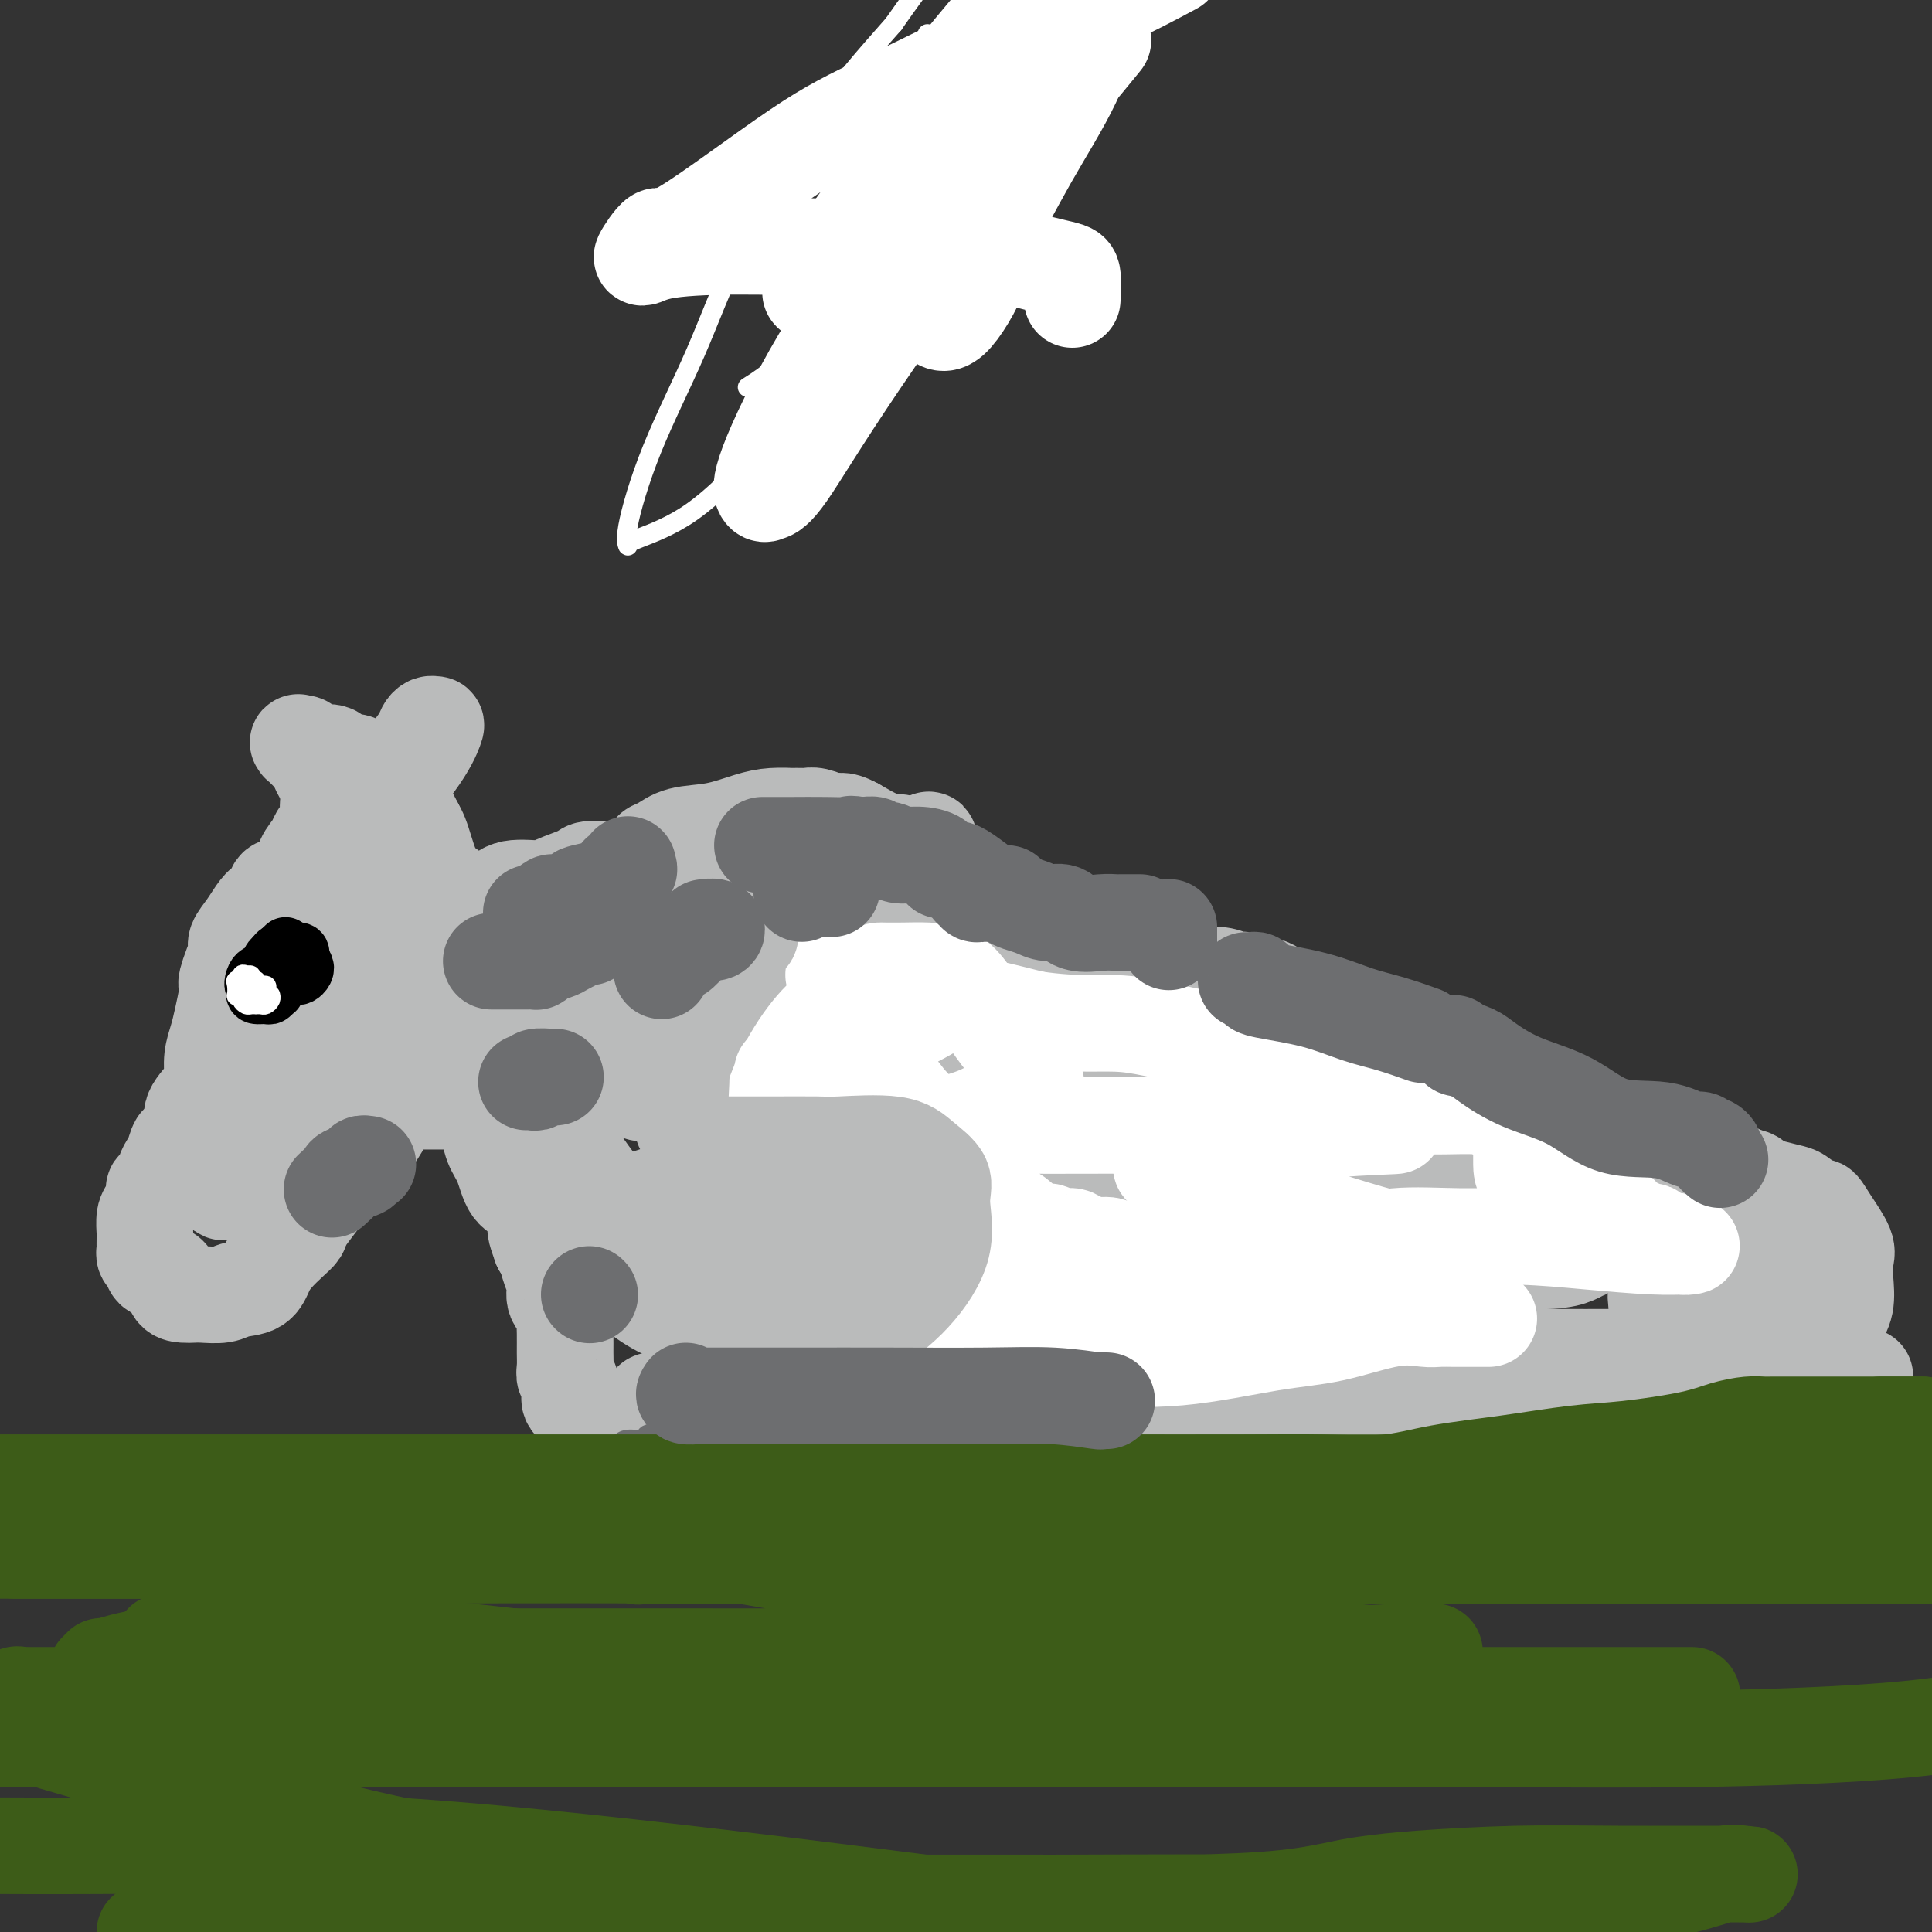 <svg viewBox='0 0 400 400' version='1.1' xmlns='http://www.w3.org/2000/svg' xmlns:xlink='http://www.w3.org/1999/xlink'><rect x="0" y="0" width="400" height="400" fill="#333333" stroke="none"/><g fill='none' stroke='#F47623' stroke-width='4' stroke-linecap='round' stroke-linejoin='round'><path d='M209,0c-0.513,1.152 -1.026,2.303 -1,2c0.026,-0.303 0.591,-2.061 0,-1c-0.591,1.061 -2.338,4.939 -4,8c-1.662,3.061 -3.238,5.303 -5,8c-1.762,2.697 -3.710,5.850 -6,9c-2.290,3.150 -4.923,6.298 -7,10c-2.077,3.702 -3.598,7.958 -6,12c-2.402,4.042 -5.686,7.869 -7,9c-1.314,1.131 -0.657,-0.435 0,-2'/></g>
<g fill='none' stroke='#FFFFFF' stroke-width='4' stroke-linecap='round' stroke-linejoin='round'><path d='M171,79c-0.059,-0.000 -0.117,-0.000 0,-1c0.117,-1.000 0.410,-2.999 0,-4c-0.410,-1.001 -1.521,-1.002 -2,-1c-0.479,0.002 -0.324,0.008 -1,0c-0.676,-0.008 -2.182,-0.031 -3,0c-0.818,0.031 -0.949,0.116 -2,1c-1.051,0.884 -3.024,2.568 -5,4c-1.976,1.432 -3.956,2.614 -3,2c0.956,-0.614 4.847,-3.023 9,-6c4.153,-2.977 8.567,-6.524 14,-13c5.433,-6.476 11.886,-15.883 19,-24c7.114,-8.117 14.890,-14.944 19,-19c4.110,-4.056 4.554,-5.343 5,-6c0.446,-0.657 0.893,-0.686 1,-1c0.107,-0.314 -0.124,-0.913 0,-1c0.124,-0.087 0.605,0.339 0,2c-0.605,1.661 -2.296,4.559 -6,9c-3.704,4.441 -9.421,10.426 -13,15c-3.579,4.574 -5.021,7.738 -13,18c-7.979,10.262 -22.495,27.622 -32,38c-9.505,10.378 -14.000,13.774 -18,16c-4.000,2.226 -7.507,3.284 -9,4c-1.493,0.716 -0.974,1.092 -1,1c-0.026,-0.092 -0.598,-0.651 0,-4c0.598,-3.349 2.368,-9.489 5,-16c2.632,-6.511 6.128,-13.395 9,-20c2.872,-6.605 5.119,-12.932 9,-21c3.881,-8.068 9.394,-17.877 15,-26c5.606,-8.123 11.303,-14.562 17,-21'/><path d='M185,5c7.000,-10.000 8.500,-11.500 10,-13'/><path d='M192,7c0.000,0.000 0.000,0.000 0,0c0.000,0.000 0.000,0.000 0,0'/></g>
<g fill='none' stroke='#FFFFFF' stroke-width='20' stroke-linecap='round' stroke-linejoin='round'><path d='M222,62c0.089,-2.008 0.177,-4.017 0,-5c-0.177,-0.983 -0.620,-0.941 -5,-2c-4.380,-1.059 -12.697,-3.218 -21,-4c-8.303,-0.782 -16.592,-0.188 -24,0c-7.408,0.188 -13.933,-0.030 -20,0c-6.067,0.030 -11.674,0.309 -15,1c-3.326,0.691 -4.369,1.794 -4,1c0.369,-0.794 2.150,-3.487 3,-4c0.850,-0.513 0.770,1.152 6,-2c5.230,-3.152 15.769,-11.121 23,-16c7.231,-4.879 11.155,-6.669 18,-10c6.845,-3.331 16.612,-8.205 25,-12c8.388,-3.795 15.397,-6.513 21,-9c5.603,-2.487 9.802,-4.744 14,-7'/><path d='M227,10c1.169,-1.432 2.338,-2.865 0,0c-2.338,2.865 -8.184,10.027 -14,16c-5.816,5.973 -11.602,10.756 -19,16c-7.398,5.244 -16.407,10.948 -21,14c-4.593,3.052 -4.771,3.452 -5,4c-0.229,0.548 -0.508,1.243 1,-1c1.508,-2.243 4.805,-7.424 8,-12c3.195,-4.576 6.289,-8.546 9,-13c2.711,-4.454 5.037,-9.391 8,-14c2.963,-4.609 6.561,-8.888 10,-13c3.439,-4.112 6.720,-8.056 10,-12'/><path d='M213,4c0.264,-0.278 0.529,-0.556 0,0c-0.529,0.556 -1.851,1.946 -6,9c-4.149,7.054 -11.124,19.771 -18,31c-6.876,11.229 -13.654,20.969 -19,30c-5.346,9.031 -9.262,17.354 -11,22c-1.738,4.646 -1.300,5.615 -1,6c0.300,0.385 0.461,0.186 1,0c0.539,-0.186 1.458,-0.359 4,-4c2.542,-3.641 6.709,-10.749 15,-23c8.291,-12.251 20.707,-29.645 28,-41c7.293,-11.355 9.464,-16.673 12,-21c2.536,-4.327 5.439,-7.665 7,-10c1.561,-2.335 1.781,-3.668 2,-5'/><path d='M227,-1c0.050,-0.417 0.100,-0.834 0,0c-0.100,0.834 -0.349,2.918 -1,6c-0.651,3.082 -1.705,7.164 -4,12c-2.295,4.836 -5.832,10.428 -9,16c-3.168,5.572 -5.968,11.123 -9,16c-3.032,4.877 -6.297,9.080 -8,12c-1.703,2.920 -1.843,4.555 -2,5c-0.157,0.445 -0.332,-0.302 0,0c0.332,0.302 1.172,1.653 3,0c1.828,-1.653 4.645,-6.309 6,-10c1.355,-3.691 1.250,-6.417 2,-9c0.750,-2.583 2.357,-5.024 3,-6c0.643,-0.976 0.321,-0.488 0,0'/></g>
<g fill='none' stroke='#BABBBB' stroke-width='20' stroke-linecap='round' stroke-linejoin='round'><path d='M136,177c-0.383,0.098 -0.765,0.196 -1,0c-0.235,-0.196 -0.321,-0.686 0,-1c0.321,-0.314 1.050,-0.452 2,-1c0.950,-0.548 2.123,-1.506 4,-2c1.877,-0.494 4.459,-0.525 7,-1c2.541,-0.475 5.042,-1.395 7,-2c1.958,-0.605 3.375,-0.894 5,-1c1.625,-0.106 3.460,-0.029 4,0c0.540,0.029 -0.213,0.012 0,0c0.213,-0.012 1.394,-0.017 2,0c0.606,0.017 0.638,0.058 1,0c0.362,-0.058 1.054,-0.214 2,0c0.946,0.214 2.146,0.800 3,1c0.854,0.200 1.361,0.016 2,0c0.639,-0.016 1.409,0.138 3,1c1.591,0.862 4.002,2.433 6,3c1.998,0.567 3.585,0.130 5,1c1.415,0.870 2.660,3.047 4,4c1.340,0.953 2.774,0.681 4,1c1.226,0.319 2.242,1.230 3,2c0.758,0.770 1.257,1.398 2,2c0.743,0.602 1.729,1.179 3,2c1.271,0.821 2.828,1.886 4,3c1.172,1.114 1.958,2.276 3,3c1.042,0.724 2.341,1.008 3,1c0.659,-0.008 0.677,-0.310 1,0c0.323,0.310 0.949,1.231 2,2c1.051,0.769 2.525,1.384 4,2'/><path d='M221,197c7.179,4.013 3.127,1.047 2,0c-1.127,-1.047 0.672,-0.174 2,0c1.328,0.174 2.187,-0.352 3,0c0.813,0.352 1.582,1.583 2,2c0.418,0.417 0.486,0.021 1,0c0.514,-0.021 1.474,0.334 3,1c1.526,0.666 3.619,1.643 5,2c1.381,0.357 2.049,0.095 3,0c0.951,-0.095 2.184,-0.022 3,0c0.816,0.022 1.213,-0.008 2,0c0.787,0.008 1.962,0.054 3,0c1.038,-0.054 1.938,-0.208 3,0c1.062,0.208 2.287,0.777 3,1c0.713,0.223 0.914,0.102 1,0c0.086,-0.102 0.058,-0.183 1,0c0.942,0.183 2.856,0.630 4,1c1.144,0.370 1.519,0.664 2,1c0.481,0.336 1.069,0.716 2,1c0.931,0.284 2.205,0.472 3,1c0.795,0.528 1.112,1.395 2,2c0.888,0.605 2.346,0.948 4,2c1.654,1.052 3.505,2.814 5,4c1.495,1.186 2.635,1.795 4,3c1.365,1.205 2.955,3.004 4,4c1.045,0.996 1.546,1.188 3,2c1.454,0.812 3.862,2.245 5,3c1.138,0.755 1.006,0.831 2,1c0.994,0.169 3.114,0.430 4,1c0.886,0.570 0.539,1.449 1,2c0.461,0.551 1.731,0.776 3,1'/><path d='M306,232c6.852,4.267 1.981,0.936 1,0c-0.981,-0.936 1.929,0.523 4,1c2.071,0.477 3.302,-0.027 4,0c0.698,0.027 0.863,0.584 2,1c1.137,0.416 3.246,0.692 5,1c1.754,0.308 3.153,0.647 5,1c1.847,0.353 4.142,0.720 6,1c1.858,0.280 3.278,0.471 5,1c1.722,0.529 3.747,1.394 5,2c1.253,0.606 1.733,0.954 3,1c1.267,0.046 3.322,-0.209 5,0c1.678,0.209 2.979,0.882 4,1c1.021,0.118 1.762,-0.319 3,0c1.238,0.319 2.974,1.393 4,2c1.026,0.607 1.343,0.745 2,1c0.657,0.255 1.653,0.627 3,1c1.347,0.373 3.045,0.748 4,1c0.955,0.252 1.167,0.382 2,1c0.833,0.618 2.286,1.725 3,2c0.714,0.275 0.688,-0.283 1,0c0.312,0.283 0.961,1.408 2,3c1.039,1.592 2.469,3.651 3,5c0.531,1.349 0.162,1.989 0,3c-0.162,1.011 -0.119,2.392 0,4c0.119,1.608 0.313,3.442 0,5c-0.313,1.558 -1.134,2.840 -2,4c-0.866,1.160 -1.779,2.197 -3,4c-1.221,1.803 -2.752,4.370 -4,6c-1.248,1.630 -2.214,2.323 -3,3c-0.786,0.677 -1.393,1.339 -2,2'/><path d='M368,289c-2.288,3.166 -1.007,1.580 -1,1c0.007,-0.580 -1.259,-0.155 -2,0c-0.741,0.155 -0.955,0.038 -2,0c-1.045,-0.038 -2.920,0.002 -4,0c-1.080,-0.002 -1.363,-0.046 -2,0c-0.637,0.046 -1.627,0.180 -2,0c-0.373,-0.180 -0.129,-0.675 0,-1c0.129,-0.325 0.145,-0.479 1,-1c0.855,-0.521 2.551,-1.407 4,-2c1.449,-0.593 2.652,-0.891 5,-1c2.348,-0.109 5.840,-0.029 8,0c2.160,0.029 2.989,0.007 4,0c1.011,-0.007 2.206,0.000 3,0c0.794,-0.000 1.188,-0.008 2,0c0.812,0.008 2.041,0.030 3,0c0.959,-0.030 1.649,-0.113 1,0c-0.649,0.113 -2.638,0.423 -4,0c-1.362,-0.423 -2.097,-1.577 -3,-2c-0.903,-0.423 -1.974,-0.114 -6,-2c-4.026,-1.886 -11.007,-5.967 -15,-8c-3.993,-2.033 -4.996,-2.016 -6,-2'/><path d='M352,271c-5.903,-2.392 -4.160,-1.372 -4,-1c0.160,0.372 -1.263,0.096 -2,0c-0.737,-0.096 -0.787,-0.013 -1,0c-0.213,0.013 -0.587,-0.045 -1,0c-0.413,0.045 -0.865,0.194 -1,0c-0.135,-0.194 0.046,-0.731 0,-1c-0.046,-0.269 -0.320,-0.269 0,-1c0.320,-0.731 1.235,-2.192 3,-3c1.765,-0.808 4.381,-0.965 7,-2c2.619,-1.035 5.240,-2.950 7,-4c1.760,-1.050 2.657,-1.236 3,-2c0.343,-0.764 0.130,-2.107 0,-4c-0.130,-1.893 -0.178,-4.335 0,-6c0.178,-1.665 0.581,-2.552 0,-3c-0.581,-0.448 -2.146,-0.457 -4,-1c-1.854,-0.543 -3.998,-1.620 -7,-2c-3.002,-0.380 -6.863,-0.064 -11,0c-4.137,0.064 -8.551,-0.126 -13,0c-4.449,0.126 -8.933,0.568 -12,1c-3.067,0.432 -4.718,0.855 -7,1c-2.282,0.145 -5.194,0.011 -7,0c-1.806,-0.011 -2.507,0.102 -4,0c-1.493,-0.102 -3.778,-0.420 -7,0c-3.222,0.420 -7.381,1.576 -12,2c-4.619,0.424 -9.696,0.114 -13,0c-3.304,-0.114 -4.833,-0.033 -6,0c-1.167,0.033 -1.973,0.019 -3,0c-1.027,-0.019 -2.277,-0.044 -3,0c-0.723,0.044 -0.921,0.155 -2,0c-1.079,-0.155 -3.040,-0.578 -5,-1'/><path d='M247,244c-17.434,0.084 -8.520,-1.205 -7,-2c1.520,-0.795 -4.353,-1.095 -8,-1c-3.647,0.095 -5.068,0.584 -7,0c-1.932,-0.584 -4.377,-2.240 -6,-3c-1.623,-0.760 -2.426,-0.624 -4,-1c-1.574,-0.376 -3.920,-1.263 -7,-2c-3.080,-0.737 -6.894,-1.322 -11,-2c-4.106,-0.678 -8.504,-1.448 -12,-2c-3.496,-0.552 -6.089,-0.888 -8,-1c-1.911,-0.112 -3.140,-0.002 -4,0c-0.860,0.002 -1.352,-0.105 -2,0c-0.648,0.105 -1.451,0.421 -2,0c-0.549,-0.421 -0.844,-1.580 -1,-2c-0.156,-0.420 -0.174,-0.102 -1,0c-0.826,0.102 -2.460,-0.014 -3,0c-0.540,0.014 0.015,0.157 0,0c-0.015,-0.157 -0.599,-0.616 -1,-1c-0.401,-0.384 -0.620,-0.695 -1,-1c-0.380,-0.305 -0.921,-0.603 -2,-1c-1.079,-0.397 -2.698,-0.891 -4,-1c-1.302,-0.109 -2.289,0.167 -3,0c-0.711,-0.167 -1.146,-0.777 -2,-1c-0.854,-0.223 -2.127,-0.060 -3,0c-0.873,0.060 -1.347,0.016 -2,0c-0.653,-0.016 -1.484,-0.004 -2,0c-0.516,0.004 -0.716,0.001 -1,0c-0.284,-0.001 -0.654,-0.000 -1,0c-0.346,0.000 -0.670,0.000 -1,0c-0.330,-0.000 -0.665,-0.000 -1,0'/><path d='M140,223c-17.297,-3.278 -7.038,-0.971 -3,0c4.038,0.971 1.856,0.608 0,1c-1.856,0.392 -3.388,1.541 -4,2c-0.612,0.459 -0.306,0.230 0,0'/><path d='M154,193c0.106,-0.409 0.212,-0.818 0,-1c-0.212,-0.182 -0.741,-0.136 -2,0c-1.259,0.136 -3.249,0.362 -5,1c-1.751,0.638 -3.264,1.686 -6,4c-2.736,2.314 -6.696,5.892 -9,8c-2.304,2.108 -2.953,2.746 -4,4c-1.047,1.254 -2.491,3.123 -3,4c-0.509,0.877 -0.084,0.762 0,1c0.084,0.238 -0.173,0.828 0,1c0.173,0.172 0.774,-0.076 1,0c0.226,0.076 0.075,0.476 2,0c1.925,-0.476 5.925,-1.828 10,-4c4.075,-2.172 8.225,-5.165 13,-9c4.775,-3.835 10.175,-8.512 14,-13c3.825,-4.488 6.074,-8.786 8,-12c1.926,-3.214 3.527,-5.343 4,-6c0.473,-0.657 -0.182,0.160 -1,2c-0.818,1.840 -1.799,4.705 -3,9c-1.201,4.295 -2.623,10.021 -4,15c-1.377,4.979 -2.709,9.212 -4,13c-1.291,3.788 -2.542,7.130 -3,9c-0.458,1.870 -0.123,2.266 0,3c0.123,0.734 0.034,1.805 0,2c-0.034,0.195 -0.015,-0.486 0,0c0.015,0.486 0.025,2.141 3,-2c2.975,-4.141 8.916,-14.076 13,-21c4.084,-6.924 6.310,-10.835 8,-14c1.690,-3.165 2.845,-5.582 4,-8'/><path d='M190,179c4.094,-7.497 1.830,-4.738 1,-4c-0.830,0.738 -0.225,-0.545 0,0c0.225,0.545 0.071,2.918 0,4c-0.071,1.082 -0.060,0.874 0,3c0.060,2.126 0.168,6.587 0,11c-0.168,4.413 -0.614,8.778 -1,12c-0.386,3.222 -0.714,5.300 -1,7c-0.286,1.700 -0.532,3.021 -1,4c-0.468,0.979 -1.160,1.617 -1,2c0.160,0.383 1.170,0.510 2,0c0.830,-0.510 1.479,-1.658 2,-2c0.521,-0.342 0.912,0.121 1,0c0.088,-0.121 -0.128,-0.828 0,-1c0.128,-0.172 0.599,0.190 1,0c0.401,-0.190 0.732,-0.931 1,0c0.268,0.931 0.472,3.535 0,6c-0.472,2.465 -1.620,4.792 -2,7c-0.380,2.208 0.008,4.296 0,5c-0.008,0.704 -0.412,0.025 0,0c0.412,-0.025 1.640,0.606 3,0c1.360,-0.606 2.851,-2.449 4,-5c1.149,-2.551 1.957,-5.809 5,-9c3.043,-3.191 8.320,-6.314 12,-9c3.680,-2.686 5.762,-4.935 7,-6c1.238,-1.065 1.631,-0.945 2,-1c0.369,-0.055 0.715,-0.284 1,0c0.285,0.284 0.510,1.081 0,3c-0.510,1.919 -1.755,4.959 -3,8'/><path d='M223,214c-1.564,4.449 -3.975,10.072 -6,15c-2.025,4.928 -3.664,9.162 -5,12c-1.336,2.838 -2.369,4.279 -3,5c-0.631,0.721 -0.859,0.721 -1,1c-0.141,0.279 -0.193,0.837 0,1c0.193,0.163 0.631,-0.071 1,0c0.369,0.071 0.667,0.445 2,-1c1.333,-1.445 3.699,-4.710 6,-8c2.301,-3.290 4.536,-6.605 7,-10c2.464,-3.395 5.159,-6.871 8,-10c2.841,-3.129 5.830,-5.910 8,-8c2.170,-2.090 3.520,-3.490 4,-4c0.480,-0.510 0.089,-0.131 0,0c-0.089,0.131 0.125,0.012 0,1c-0.125,0.988 -0.588,3.082 -1,4c-0.412,0.918 -0.773,0.660 -2,3c-1.227,2.340 -3.319,7.279 -6,11c-2.681,3.721 -5.951,6.223 -8,9c-2.049,2.777 -2.878,5.828 -3,7c-0.122,1.172 0.463,0.464 0,1c-0.463,0.536 -1.973,2.316 -1,2c0.973,-0.316 4.430,-2.730 7,-5c2.570,-2.270 4.253,-4.398 7,-7c2.747,-2.602 6.556,-5.678 10,-8c3.444,-2.322 6.521,-3.890 10,-5c3.479,-1.110 7.360,-1.760 9,-2c1.640,-0.240 1.040,-0.068 1,0c-0.040,0.068 0.480,0.034 1,0'/><path d='M268,218c3.238,-0.649 0.835,1.229 0,2c-0.835,0.771 -0.100,0.435 0,2c0.100,1.565 -0.436,5.030 -1,8c-0.564,2.970 -1.156,5.444 -2,7c-0.844,1.556 -1.939,2.195 -3,4c-1.061,1.805 -2.088,4.776 -3,6c-0.912,1.224 -1.708,0.702 -2,1c-0.292,0.298 -0.079,1.418 0,2c0.079,0.582 0.024,0.626 1,0c0.976,-0.626 2.983,-1.923 6,-4c3.017,-2.077 7.044,-4.933 12,-9c4.956,-4.067 10.840,-9.346 14,-12c3.160,-2.654 3.595,-2.684 4,-3c0.405,-0.316 0.782,-0.916 1,0c0.218,0.916 0.279,3.350 -1,6c-1.279,2.650 -3.897,5.516 -6,9c-2.103,3.484 -3.690,7.585 -5,11c-1.310,3.415 -2.342,6.144 -3,8c-0.658,1.856 -0.942,2.838 -1,4c-0.058,1.162 0.111,2.504 0,3c-0.111,0.496 -0.500,0.145 0,0c0.500,-0.145 1.890,-0.084 5,0c3.110,0.084 7.941,0.191 13,-1c5.059,-1.191 10.346,-3.680 17,-6c6.654,-2.320 14.676,-4.471 21,-6c6.324,-1.529 10.950,-2.437 14,-3c3.050,-0.563 4.525,-0.782 6,-1'/><path d='M355,246c9.609,-2.483 4.632,-0.691 3,0c-1.632,0.691 0.083,0.281 1,0c0.917,-0.281 1.038,-0.435 1,0c-0.038,0.435 -0.234,1.457 0,2c0.234,0.543 0.899,0.606 0,2c-0.899,1.394 -3.360,4.118 -5,6c-1.640,1.882 -2.458,2.920 -3,4c-0.542,1.080 -0.809,2.200 -1,3c-0.191,0.800 -0.308,1.280 0,2c0.308,0.720 1.039,1.681 3,1c1.961,-0.681 5.152,-3.003 7,-4c1.848,-0.997 2.353,-0.669 3,-1c0.647,-0.331 1.437,-1.323 2,-2c0.563,-0.677 0.898,-1.040 1,0c0.102,1.040 -0.028,3.484 -1,6c-0.972,2.516 -2.787,5.103 -4,7c-1.213,1.897 -1.825,3.105 -2,4c-0.175,0.895 0.087,1.477 0,2c-0.087,0.523 -0.521,0.986 0,1c0.521,0.014 1.998,-0.420 3,-1c1.002,-0.580 1.528,-1.305 3,-2c1.472,-0.695 3.889,-1.362 5,-2c1.111,-0.638 0.914,-1.249 2,-2c1.086,-0.751 3.453,-1.643 4,-2c0.547,-0.357 -0.727,-0.178 -2,0'/><path d='M375,270c1.618,-1.250 -1.838,0.124 -3,1c-1.162,0.876 -0.031,1.252 -1,2c-0.969,0.748 -4.039,1.866 -7,3c-2.961,1.134 -5.815,2.283 -8,3c-2.185,0.717 -3.702,1.001 -6,2c-2.298,0.999 -5.377,2.712 -8,4c-2.623,1.288 -4.790,2.152 -7,3c-2.210,0.848 -4.462,1.680 -6,2c-1.538,0.320 -2.361,0.127 -3,0c-0.639,-0.127 -1.095,-0.188 -2,0c-0.905,0.188 -2.258,0.625 -4,1c-1.742,0.375 -3.873,0.689 -6,1c-2.127,0.311 -4.250,0.619 -7,1c-2.750,0.381 -6.129,0.834 -9,1c-2.871,0.166 -5.236,0.045 -7,0c-1.764,-0.045 -2.929,-0.013 -4,0c-1.071,0.013 -2.048,0.009 -3,0c-0.952,-0.009 -1.878,-0.022 -4,0c-2.122,0.022 -5.438,0.080 -8,0c-2.562,-0.080 -4.369,-0.298 -7,0c-2.631,0.298 -6.087,1.114 -9,2c-2.913,0.886 -5.282,1.844 -8,2c-2.718,0.156 -5.785,-0.490 -9,0c-3.215,0.490 -6.577,2.117 -9,3c-2.423,0.883 -3.906,1.021 -6,1c-2.094,-0.021 -4.798,-0.202 -6,0c-1.202,0.202 -0.900,0.785 -1,1c-0.100,0.215 -0.600,0.061 -1,0c-0.400,-0.061 -0.700,-0.031 -1,0'/><path d='M215,303c-7.929,1.388 -2.751,0.359 -1,0c1.751,-0.359 0.076,-0.049 -1,0c-1.076,0.049 -1.552,-0.161 -2,0c-0.448,0.161 -0.866,0.695 -2,0c-1.134,-0.695 -2.984,-2.620 -5,-4c-2.016,-1.380 -4.200,-2.214 -6,-3c-1.800,-0.786 -3.217,-1.522 -5,-2c-1.783,-0.478 -3.932,-0.696 -5,-1c-1.068,-0.304 -1.054,-0.692 -1,-1c0.054,-0.308 0.146,-0.535 1,-1c0.854,-0.465 2.468,-1.169 3,-1c0.532,0.169 -0.018,1.212 4,0c4.018,-1.212 12.604,-4.680 21,-7c8.396,-2.320 16.601,-3.491 25,-6c8.399,-2.509 16.993,-6.354 24,-8c7.007,-1.646 12.427,-1.093 17,-2c4.573,-0.907 8.298,-3.276 11,-4c2.702,-0.724 4.379,0.196 7,0c2.621,-0.196 6.184,-1.506 8,-2c1.816,-0.494 1.885,-0.170 4,0c2.115,0.170 6.275,0.187 9,0c2.725,-0.187 4.015,-0.579 5,-1c0.985,-0.421 1.667,-0.873 2,-1c0.333,-0.127 0.319,0.070 -1,0c-1.319,-0.070 -3.942,-0.408 -8,0c-4.058,0.408 -9.552,1.563 -15,3c-5.448,1.437 -10.851,3.156 -18,5c-7.149,1.844 -16.042,3.813 -24,6c-7.958,2.187 -14.979,4.594 -22,7'/><path d='M240,280c-11.733,3.691 -9.065,3.917 -9,4c0.065,0.083 -2.473,0.022 -3,0c-0.527,-0.022 0.958,-0.006 3,0c2.042,0.006 4.642,0.001 10,0c5.358,-0.001 13.474,0.000 21,0c7.526,-0.000 14.462,-0.002 22,0c7.538,0.002 15.679,0.007 24,0c8.321,-0.007 16.822,-0.026 23,0c6.178,0.026 10.031,0.098 13,0c2.969,-0.098 5.053,-0.366 6,-1c0.947,-0.634 0.758,-1.634 1,-2c0.242,-0.366 0.913,-0.098 1,0c0.087,0.098 -0.412,0.026 -2,0c-1.588,-0.026 -4.264,-0.005 -7,0c-2.736,0.005 -5.530,-0.007 -9,0c-3.470,0.007 -7.616,0.032 -12,0c-4.384,-0.032 -9.008,-0.122 -14,0c-4.992,0.122 -10.354,0.457 -15,1c-4.646,0.543 -8.576,1.294 -13,2c-4.424,0.706 -9.343,1.366 -14,2c-4.657,0.634 -9.051,1.242 -13,2c-3.949,0.758 -7.453,1.667 -13,2c-5.547,0.333 -13.136,0.089 -18,0c-4.864,-0.089 -7.002,-0.024 -9,0c-1.998,0.024 -3.857,0.007 -6,0c-2.143,-0.007 -4.572,-0.003 -7,0'/><path d='M200,290c-8.095,0.166 -8.334,0.580 -10,1c-1.666,0.420 -4.760,0.845 -8,1c-3.240,0.155 -6.624,0.040 -9,0c-2.376,-0.040 -3.742,-0.007 -5,0c-1.258,0.007 -2.408,-0.013 -4,0c-1.592,0.013 -3.626,0.060 -5,0c-1.374,-0.060 -2.088,-0.226 -3,0c-0.912,0.226 -2.023,0.845 -3,1c-0.977,0.155 -1.821,-0.155 -2,0c-0.179,0.155 0.308,0.773 0,1c-0.308,0.227 -1.411,0.061 -2,0c-0.589,-0.061 -0.664,-0.016 -1,0c-0.336,0.016 -0.933,0.004 -2,0c-1.067,-0.004 -2.606,-0.001 -4,0c-1.394,0.001 -2.645,0.000 -4,0c-1.355,-0.000 -2.814,-0.000 -4,0c-1.186,0.000 -2.099,0.000 -3,0c-0.901,-0.000 -1.790,-0.000 -2,0c-0.210,0.000 0.257,0.000 1,0c0.743,-0.000 1.760,-0.000 3,0c1.240,0.000 2.703,0.001 5,0c2.297,-0.001 5.430,-0.003 8,0c2.570,0.003 4.578,0.012 6,0c1.422,-0.012 2.257,-0.044 3,0c0.743,0.044 1.392,0.166 2,0c0.608,-0.166 1.174,-0.619 1,-1c-0.174,-0.381 -1.087,-0.691 -2,-1'/><path d='M156,292c3.013,-0.342 -1.955,-0.196 -5,0c-3.045,0.196 -4.168,0.444 -6,0c-1.832,-0.444 -4.372,-1.578 -6,-2c-1.628,-0.422 -2.343,-0.131 -3,0c-0.657,0.131 -1.256,0.101 -1,0c0.256,-0.101 1.366,-0.274 4,-1c2.634,-0.726 6.793,-2.007 13,-4c6.207,-1.993 14.462,-4.699 21,-7c6.538,-2.301 11.357,-4.198 18,-6c6.643,-1.802 15.108,-3.509 21,-5c5.892,-1.491 9.210,-2.768 12,-4c2.790,-1.232 5.053,-2.421 7,-3c1.947,-0.579 3.579,-0.548 5,-1c1.421,-0.452 2.631,-1.388 4,-2c1.369,-0.612 2.895,-0.899 4,-1c1.105,-0.101 1.788,-0.016 2,0c0.212,0.016 -0.048,-0.037 -1,0c-0.952,0.037 -2.597,0.165 -3,0c-0.403,-0.165 0.437,-0.621 -2,0c-2.437,0.621 -8.150,2.320 -13,3c-4.850,0.680 -8.835,0.340 -14,1c-5.165,0.660 -11.508,2.321 -18,3c-6.492,0.679 -13.132,0.375 -19,1c-5.868,0.625 -10.962,2.179 -15,3c-4.038,0.821 -7.019,0.911 -10,1'/><path d='M151,268c-15.193,1.869 -6.676,0.543 -4,0c2.676,-0.543 -0.491,-0.303 -1,0c-0.509,0.303 1.638,0.667 5,0c3.362,-0.667 7.940,-2.367 13,-4c5.060,-1.633 10.603,-3.201 16,-5c5.397,-1.799 10.648,-3.831 15,-6c4.352,-2.169 7.805,-4.476 10,-6c2.195,-1.524 3.131,-2.265 4,-3c0.869,-0.735 1.669,-1.465 2,-2c0.331,-0.535 0.193,-0.876 0,-1c-0.193,-0.124 -0.439,-0.033 -1,0c-0.561,0.033 -1.436,0.007 -3,0c-1.564,-0.007 -3.815,0.005 -6,0c-2.185,-0.005 -4.302,-0.026 -8,0c-3.698,0.026 -8.976,0.098 -14,0c-5.024,-0.098 -9.792,-0.367 -15,0c-5.208,0.367 -10.855,1.368 -17,3c-6.145,1.632 -12.788,3.895 -16,5c-3.212,1.105 -2.995,1.053 -3,1c-0.005,-0.053 -0.233,-0.108 0,0c0.233,0.108 0.929,0.380 2,0c1.071,-0.380 2.519,-1.410 4,-2c1.481,-0.590 2.995,-0.740 6,-2c3.005,-1.260 7.503,-3.630 12,-6'/><path d='M152,240c5.719,-2.609 8.017,-4.131 11,-6c2.983,-1.869 6.653,-4.083 9,-6c2.347,-1.917 3.372,-3.536 4,-5c0.628,-1.464 0.858,-2.774 1,-4c0.142,-1.226 0.197,-2.370 0,-3c-0.197,-0.630 -0.647,-0.746 -1,-1c-0.353,-0.254 -0.608,-0.645 -1,-1c-0.392,-0.355 -0.921,-0.673 -2,-1c-1.079,-0.327 -2.708,-0.662 -4,-1c-1.292,-0.338 -2.246,-0.679 -3,-1c-0.754,-0.321 -1.308,-0.622 -2,-1c-0.692,-0.378 -1.523,-0.833 -2,-1c-0.477,-0.167 -0.601,-0.045 -1,0c-0.399,0.045 -1.074,0.015 -2,0c-0.926,-0.015 -2.103,-0.014 -3,0c-0.897,0.014 -1.514,0.042 -2,0c-0.486,-0.042 -0.842,-0.154 -1,0c-0.158,0.154 -0.118,0.573 0,1c0.118,0.427 0.313,0.863 1,1c0.687,0.137 1.865,-0.025 4,0c2.135,0.025 5.227,0.237 9,0c3.773,-0.237 8.228,-0.925 13,-2c4.772,-1.075 9.860,-2.539 15,-4c5.140,-1.461 10.331,-2.919 14,-4c3.669,-1.081 5.817,-1.785 8,-2c2.183,-0.215 4.402,0.059 6,0c1.598,-0.059 2.575,-0.449 4,0c1.425,0.449 3.300,1.739 6,3c2.700,1.261 6.227,2.493 9,4c2.773,1.507 4.792,3.288 7,5c2.208,1.712 4.604,3.356 7,5'/><path d='M256,216c5.975,3.036 6.413,2.124 8,3c1.587,0.876 4.322,3.538 7,5c2.678,1.462 5.298,1.722 7,2c1.702,0.278 2.487,0.573 3,1c0.513,0.427 0.754,0.986 1,1c0.246,0.014 0.497,-0.518 1,0c0.503,0.518 1.259,2.087 0,4c-1.259,1.913 -4.531,4.169 -6,5c-1.469,0.831 -1.134,0.237 -1,0c0.134,-0.237 0.067,-0.119 0,0'/></g>
<g fill='none' stroke='#FFFFFF' stroke-width='20' stroke-linecap='round' stroke-linejoin='round'><path d='M160,239c0.006,-0.798 0.012,-1.596 0,-2c-0.012,-0.404 -0.042,-0.414 0,-1c0.042,-0.586 0.156,-1.748 0,-3c-0.156,-1.252 -0.582,-2.595 0,-5c0.582,-2.405 2.174,-5.874 4,-9c1.826,-3.126 3.888,-5.909 6,-8c2.112,-2.091 4.276,-3.488 6,-5c1.724,-1.512 3.009,-3.137 4,-4c0.991,-0.863 1.689,-0.962 2,-1c0.311,-0.038 0.234,-0.015 1,0c0.766,0.015 2.375,0.022 4,0c1.625,-0.022 3.267,-0.074 5,0c1.733,0.074 3.557,0.274 5,1c1.443,0.726 2.506,1.977 4,4c1.494,2.023 3.418,4.819 5,7c1.582,2.181 2.821,3.749 4,5c1.179,1.251 2.298,2.186 3,3c0.702,0.814 0.988,1.506 1,2c0.012,0.494 -0.249,0.790 0,1c0.249,0.210 1.007,0.333 0,1c-1.007,0.667 -3.779,1.877 -6,3c-2.221,1.123 -3.890,2.157 -6,3c-2.110,0.843 -4.659,1.494 -6,2c-1.341,0.506 -1.473,0.868 -2,1c-0.527,0.132 -1.450,0.036 -2,0c-0.550,-0.036 -0.729,-0.010 -1,0c-0.271,0.010 -0.636,0.005 -1,0'/><path d='M190,234c-3.632,1.275 -0.714,-0.538 0,-2c0.714,-1.462 -0.778,-2.574 -2,-4c-1.222,-1.426 -2.175,-3.167 -4,-4c-1.825,-0.833 -4.521,-0.759 -7,-1c-2.479,-0.241 -4.740,-0.796 -7,-1c-2.260,-0.204 -4.519,-0.058 -6,0c-1.481,0.058 -2.184,0.028 -2,0c0.184,-0.028 1.254,-0.054 2,0c0.746,0.054 1.166,0.188 4,-1c2.834,-1.188 8.080,-3.699 13,-6c4.920,-2.301 9.512,-4.391 12,-6c2.488,-1.609 2.871,-2.736 3,-3c0.129,-0.264 0.004,0.337 0,0c-0.004,-0.337 0.112,-1.611 0,-2c-0.112,-0.389 -0.454,0.106 -1,0c-0.546,-0.106 -1.298,-0.813 -3,-1c-1.702,-0.187 -4.354,0.147 -7,0c-2.646,-0.147 -5.287,-0.773 -7,-1c-1.713,-0.227 -2.500,-0.054 -3,0c-0.500,0.054 -0.715,-0.011 -1,0c-0.285,0.011 -0.640,0.097 -1,0c-0.360,-0.097 -0.725,-0.376 0,0c0.725,0.376 2.540,1.409 4,2c1.460,0.591 2.565,0.741 4,1c1.435,0.259 3.199,0.626 5,1c1.801,0.374 3.639,0.755 6,1c2.361,0.245 5.246,0.356 9,1c3.754,0.644 8.377,1.822 13,3'/><path d='M214,211c9.549,1.441 13.920,0.544 19,1c5.080,0.456 10.867,2.265 16,3c5.133,0.735 9.611,0.394 13,1c3.389,0.606 5.691,2.158 7,3c1.309,0.842 1.627,0.974 2,1c0.373,0.026 0.801,-0.053 1,0c0.199,0.053 0.170,0.239 0,1c-0.170,0.761 -0.479,2.099 0,3c0.479,0.901 1.748,1.366 3,2c1.252,0.634 2.488,1.438 5,2c2.512,0.562 6.300,0.882 8,1c1.700,0.118 1.313,0.034 2,0c0.687,-0.034 2.449,-0.017 4,0c1.551,0.017 2.891,0.033 5,0c2.109,-0.033 4.985,-0.116 7,0c2.015,0.116 3.167,0.432 4,1c0.833,0.568 1.348,1.388 2,2c0.652,0.612 1.443,1.016 2,2c0.557,0.984 0.882,2.547 1,3c0.118,0.453 0.031,-0.203 0,0c-0.031,0.203 -0.005,1.265 0,2c0.005,0.735 -0.012,1.143 0,2c0.012,0.857 0.052,2.163 1,3c0.948,0.837 2.804,1.205 4,2c1.196,0.795 1.733,2.017 3,3c1.267,0.983 3.264,1.726 5,2c1.736,0.274 3.210,0.078 4,0c0.790,-0.078 0.895,-0.039 1,0'/><path d='M333,251c2.822,1.112 1.376,0.393 1,0c-0.376,-0.393 0.319,-0.460 1,0c0.681,0.460 1.348,1.446 2,2c0.652,0.554 1.288,0.674 2,1c0.712,0.326 1.500,0.858 2,1c0.500,0.142 0.711,-0.105 1,0c0.289,0.105 0.655,0.563 1,1c0.345,0.437 0.669,0.853 1,1c0.331,0.147 0.671,0.025 1,0c0.329,-0.025 0.649,0.046 1,0c0.351,-0.046 0.733,-0.208 1,0c0.267,0.208 0.420,0.785 1,1c0.580,0.215 1.588,0.068 2,0c0.412,-0.068 0.227,-0.056 -1,0c-1.227,0.056 -3.497,0.157 -7,0c-3.503,-0.157 -8.238,-0.571 -13,-1c-4.762,-0.429 -9.551,-0.871 -14,-1c-4.449,-0.129 -8.559,0.057 -13,0c-4.441,-0.057 -9.215,-0.355 -13,0c-3.785,0.355 -6.583,1.363 -9,2c-2.417,0.637 -4.454,0.903 -7,1c-2.546,0.097 -5.600,0.026 -8,0c-2.400,-0.026 -4.146,-0.007 -7,0c-2.854,0.007 -6.815,0.002 -10,0c-3.185,-0.002 -5.592,-0.001 -8,0'/><path d='M240,259c-9.672,0.242 -9.351,-0.652 -10,-1c-0.649,-0.348 -2.266,-0.150 -3,0c-0.734,0.150 -0.585,0.252 -1,0c-0.415,-0.252 -1.395,-0.857 -2,-1c-0.605,-0.143 -0.836,0.176 -1,0c-0.164,-0.176 -0.263,-0.846 -1,-1c-0.737,-0.154 -2.114,0.209 -3,0c-0.886,-0.209 -1.282,-0.990 -2,-1c-0.718,-0.010 -1.757,0.750 -3,0c-1.243,-0.750 -2.690,-3.010 -5,-4c-2.310,-0.990 -5.482,-0.711 -11,-2c-5.518,-1.289 -13.382,-4.145 -19,-6c-5.618,-1.855 -8.990,-2.710 -11,-3c-2.010,-0.290 -2.657,-0.015 -3,0c-0.343,0.015 -0.382,-0.231 0,-1c0.382,-0.769 1.185,-2.063 3,-3c1.815,-0.937 4.642,-1.519 9,-2c4.358,-0.481 10.246,-0.861 15,-1c4.754,-0.139 8.373,-0.037 15,0c6.627,0.037 16.261,0.010 22,0c5.739,-0.010 7.581,-0.003 11,0c3.419,0.003 8.415,0.001 13,0c4.585,-0.001 8.760,-0.000 12,0c3.240,0.000 5.545,0.000 8,0c2.455,-0.000 5.060,-0.000 7,0c1.940,0.000 3.215,0.000 4,0c0.785,-0.000 1.082,-0.000 1,0c-0.082,0.000 -0.541,0.000 -1,0'/><path d='M284,233c12.564,0.031 -2.025,0.109 -10,1c-7.975,0.891 -9.337,2.596 -12,3c-2.663,0.404 -6.628,-0.493 -10,0c-3.372,0.493 -6.150,2.376 -8,3c-1.850,0.624 -2.772,-0.010 -3,0c-0.228,0.010 0.239,0.664 0,1c-0.239,0.336 -1.183,0.353 0,1c1.183,0.647 4.494,1.925 8,3c3.506,1.075 7.206,1.947 14,4c6.794,2.053 16.683,5.286 23,7c6.317,1.714 9.061,1.908 11,2c1.939,0.092 3.071,0.083 4,0c0.929,-0.083 1.654,-0.239 2,0c0.346,0.239 0.313,0.873 -1,1c-1.313,0.127 -3.907,-0.253 -8,0c-4.093,0.253 -9.684,1.140 -14,2c-4.316,0.860 -7.358,1.695 -12,2c-4.642,0.305 -10.886,0.082 -15,0c-4.114,-0.082 -6.099,-0.022 -9,0c-2.901,0.022 -6.717,0.006 -9,0c-2.283,-0.006 -3.032,-0.002 -4,0c-0.968,0.002 -2.156,0.000 -3,0c-0.844,-0.000 -1.345,-0.000 -2,0c-0.655,0.000 -1.464,0.000 -2,0c-0.536,-0.000 -0.798,-0.000 -1,0c-0.202,0.000 -0.343,0.000 -1,0c-0.657,-0.000 -1.828,-0.000 -3,0'/><path d='M219,263c-8.504,0.000 -5.263,0.001 -6,0c-0.737,-0.001 -5.453,-0.002 -8,0c-2.547,0.002 -2.926,0.009 -5,0c-2.074,-0.009 -5.844,-0.033 -8,0c-2.156,0.033 -2.697,0.124 -4,0c-1.303,-0.124 -3.369,-0.462 -5,0c-1.631,0.462 -2.826,1.725 -4,3c-1.174,1.275 -2.327,2.561 -3,3c-0.673,0.439 -0.867,0.030 -1,0c-0.133,-0.030 -0.205,0.320 0,1c0.205,0.680 0.687,1.692 1,2c0.313,0.308 0.456,-0.087 1,0c0.544,0.087 1.491,0.656 2,1c0.509,0.344 0.582,0.462 1,1c0.418,0.538 1.180,1.497 2,2c0.820,0.503 1.697,0.551 2,1c0.303,0.449 0.032,1.298 0,2c-0.032,0.702 0.175,1.257 -1,2c-1.175,0.743 -3.731,1.673 -4,2c-0.269,0.327 1.748,0.049 3,0c1.252,-0.049 1.739,0.131 4,0c2.261,-0.131 6.297,-0.571 9,-1c2.703,-0.429 4.074,-0.846 6,-1c1.926,-0.154 4.407,-0.044 7,0c2.593,0.044 5.296,0.022 8,0'/><path d='M216,281c7.735,-0.353 8.573,-0.235 12,0c3.427,0.235 9.443,0.589 16,0c6.557,-0.589 13.657,-2.119 19,-3c5.343,-0.881 8.931,-1.112 13,-2c4.069,-0.888 8.618,-2.434 12,-3c3.382,-0.566 5.597,-0.152 7,0c1.403,0.152 1.996,0.041 3,0c1.004,-0.041 2.420,-0.011 3,0c0.580,0.011 0.325,0.003 1,0c0.675,-0.003 2.282,-0.001 3,0c0.718,0.001 0.549,0.000 1,0c0.451,-0.000 1.523,-0.000 2,0c0.477,0.000 0.359,0.000 -1,0c-1.359,-0.000 -3.960,-0.000 -5,0c-1.040,0.000 -0.520,0.000 0,0'/></g>
<g fill='none' stroke='#BABBBB' stroke-width='20' stroke-linecap='round' stroke-linejoin='round'><path d='M129,180c-0.453,0.001 -0.905,0.002 -1,0c-0.095,-0.002 0.168,-0.008 0,0c-0.168,0.008 -0.765,0.031 -2,0c-1.235,-0.031 -3.107,-0.115 -4,0c-0.893,0.115 -0.806,0.430 -2,1c-1.194,0.570 -3.668,1.396 -5,2c-1.332,0.604 -1.523,0.985 -3,1c-1.477,0.015 -4.240,-0.336 -6,0c-1.760,0.336 -2.517,1.358 -3,2c-0.483,0.642 -0.694,0.902 -1,1c-0.306,0.098 -0.708,0.034 -1,0c-0.292,-0.034 -0.473,-0.037 -1,0c-0.527,0.037 -1.398,0.115 -2,0c-0.602,-0.115 -0.935,-0.422 -1,0c-0.065,0.422 0.136,1.575 0,2c-0.136,0.425 -0.611,0.123 -1,0c-0.389,-0.123 -0.692,-0.066 -1,0c-0.308,0.066 -0.620,0.139 -1,0c-0.380,-0.139 -0.826,-0.492 -1,-1c-0.174,-0.508 -0.074,-1.171 0,-2c0.074,-0.829 0.122,-1.825 0,-2c-0.122,-0.175 -0.414,0.469 -1,0c-0.586,-0.469 -1.466,-2.051 -2,-3c-0.534,-0.949 -0.720,-1.265 -1,-2c-0.280,-0.735 -0.652,-1.890 -1,-3c-0.348,-1.110 -0.671,-2.174 -1,-3c-0.329,-0.826 -0.665,-1.413 -1,-2'/><path d='M86,171c-1.813,-3.582 -1.847,-3.538 -2,-4c-0.153,-0.462 -0.426,-1.431 -1,-2c-0.574,-0.569 -1.449,-0.740 -2,-1c-0.551,-0.260 -0.778,-0.611 -1,-1c-0.222,-0.389 -0.440,-0.815 -1,-1c-0.560,-0.185 -1.462,-0.127 -2,0c-0.538,0.127 -0.712,0.323 -1,0c-0.288,-0.323 -0.691,-1.166 -1,-2c-0.309,-0.834 -0.525,-1.660 -1,-2c-0.475,-0.340 -1.207,-0.196 -2,0c-0.793,0.196 -1.645,0.442 -2,0c-0.355,-0.442 -0.213,-1.572 -1,-2c-0.787,-0.428 -2.502,-0.153 -3,0c-0.498,0.153 0.221,0.185 0,0c-0.221,-0.185 -1.383,-0.588 -2,-1c-0.617,-0.412 -0.691,-0.832 -1,-1c-0.309,-0.168 -0.854,-0.084 -1,0c-0.146,0.084 0.105,0.167 0,0c-0.105,-0.167 -0.567,-0.583 0,0c0.567,0.583 2.162,2.167 3,3c0.838,0.833 0.919,0.917 1,1'/><path d='M66,158c0.476,0.579 0.166,0.028 0,0c-0.166,-0.028 -0.189,0.468 0,1c0.189,0.532 0.588,1.100 1,2c0.412,0.900 0.835,2.132 1,3c0.165,0.868 0.070,1.372 0,2c-0.070,0.628 -0.117,1.378 0,2c0.117,0.622 0.398,1.115 0,2c-0.398,0.885 -1.475,2.164 -2,3c-0.525,0.836 -0.499,1.231 -1,2c-0.501,0.769 -1.530,1.912 -2,3c-0.470,1.088 -0.381,2.122 -1,3c-0.619,0.878 -1.948,1.599 -3,2c-1.052,0.401 -1.828,0.480 -2,1c-0.172,0.520 0.262,1.480 0,2c-0.262,0.520 -1.218,0.600 -2,1c-0.782,0.400 -1.389,1.121 -2,2c-0.611,0.879 -1.225,1.917 -2,3c-0.775,1.083 -1.710,2.212 -2,3c-0.290,0.788 0.067,1.234 0,2c-0.067,0.766 -0.557,1.853 -1,3c-0.443,1.147 -0.839,2.354 -1,3c-0.161,0.646 -0.085,0.731 0,1c0.085,0.269 0.181,0.722 0,2c-0.181,1.278 -0.638,3.380 -1,5c-0.362,1.620 -0.630,2.758 -1,4c-0.370,1.242 -0.841,2.587 -1,4c-0.159,1.413 -0.007,2.892 0,4c0.007,1.108 -0.132,1.843 -1,3c-0.868,1.157 -2.464,2.734 -3,4c-0.536,1.266 -0.010,2.219 0,3c0.010,0.781 -0.495,1.391 -1,2'/><path d='M39,235c-1.952,6.547 -1.832,2.915 -2,2c-0.168,-0.915 -0.623,0.889 -1,2c-0.377,1.111 -0.676,1.530 -1,2c-0.324,0.470 -0.675,0.989 -1,2c-0.325,1.011 -0.626,2.512 -1,3c-0.374,0.488 -0.822,-0.036 -1,0c-0.178,0.036 -0.086,0.634 0,1c0.086,0.366 0.167,0.501 0,1c-0.167,0.499 -0.581,1.361 -1,2c-0.419,0.639 -0.844,1.056 -1,2c-0.156,0.944 -0.043,2.414 0,3c0.043,0.586 0.015,0.288 0,1c-0.015,0.712 -0.017,2.433 0,3c0.017,0.567 0.054,-0.019 0,0c-0.054,0.019 -0.198,0.642 0,1c0.198,0.358 0.738,0.450 1,1c0.262,0.550 0.245,1.559 1,2c0.755,0.441 2.283,0.314 3,1c0.717,0.686 0.622,2.185 1,3c0.378,0.815 1.230,0.947 2,1c0.770,0.053 1.460,0.027 2,0c0.540,-0.027 0.932,-0.055 2,0c1.068,0.055 2.813,0.192 4,0c1.187,-0.192 1.816,-0.712 3,-1c1.184,-0.288 2.924,-0.343 4,-1c1.076,-0.657 1.490,-1.916 2,-3c0.510,-1.084 1.116,-1.991 2,-3c0.884,-1.009 2.046,-2.118 3,-3c0.954,-0.882 1.701,-1.538 2,-2c0.299,-0.462 0.149,-0.731 0,-1'/><path d='M62,254c1.928,-2.574 2.249,-3.010 3,-4c0.751,-0.990 1.931,-2.534 3,-4c1.069,-1.466 2.029,-2.855 3,-4c0.971,-1.145 1.955,-2.046 3,-3c1.045,-0.954 2.150,-1.962 3,-3c0.850,-1.038 1.446,-2.106 2,-3c0.554,-0.894 1.065,-1.613 1,-2c-0.065,-0.387 -0.708,-0.444 0,-1c0.708,-0.556 2.765,-1.613 4,-2c1.235,-0.387 1.648,-0.104 2,0c0.352,0.104 0.641,0.028 1,0c0.359,-0.028 0.786,-0.008 1,0c0.214,0.008 0.213,0.005 1,0c0.787,-0.005 2.361,-0.012 3,0c0.639,0.012 0.342,0.044 1,0c0.658,-0.044 2.271,-0.165 3,0c0.729,0.165 0.576,0.617 1,1c0.424,0.383 1.426,0.698 2,1c0.574,0.302 0.719,0.592 1,1c0.281,0.408 0.698,0.935 1,2c0.302,1.065 0.487,2.667 1,4c0.513,1.333 1.352,2.397 2,4c0.648,1.603 1.106,3.746 2,5c0.894,1.254 2.226,1.618 3,2c0.774,0.382 0.991,0.783 1,1c0.009,0.217 -0.191,0.249 0,1c0.191,0.751 0.773,2.222 1,3c0.227,0.778 0.100,0.863 0,1c-0.100,0.137 -0.171,0.325 0,1c0.171,0.675 0.586,1.838 1,3'/><path d='M112,258c2.660,4.663 1.309,1.320 1,1c-0.309,-0.320 0.425,2.384 1,4c0.575,1.616 0.991,2.143 1,3c0.009,0.857 -0.390,2.042 0,3c0.390,0.958 1.569,1.688 2,2c0.431,0.312 0.115,0.206 0,1c-0.115,0.794 -0.027,2.489 0,4c0.027,1.511 -0.007,2.839 0,4c0.007,1.161 0.054,2.156 0,3c-0.054,0.844 -0.211,1.535 0,2c0.211,0.465 0.788,0.702 1,1c0.212,0.298 0.060,0.658 0,1c-0.060,0.342 -0.026,0.666 0,1c0.026,0.334 0.045,0.677 0,1c-0.045,0.323 -0.153,0.625 0,1c0.153,0.375 0.566,0.821 1,1c0.434,0.179 0.890,0.090 1,0c0.110,-0.090 -0.125,-0.180 0,0c0.125,0.180 0.610,0.630 1,1c0.390,0.370 0.685,0.660 1,1c0.315,0.340 0.649,0.730 1,1c0.351,0.270 0.719,0.420 1,1c0.281,0.580 0.474,1.591 1,3c0.526,1.409 1.383,3.215 2,4c0.617,0.785 0.994,0.550 2,1c1.006,0.450 2.641,1.584 4,2c1.359,0.416 2.443,0.112 3,0c0.557,-0.112 0.588,-0.032 1,0c0.412,0.032 1.206,0.016 2,0'/><path d='M139,305c1.969,0.509 0.892,0.283 1,0c0.108,-0.283 1.400,-0.622 2,-1c0.600,-0.378 0.507,-0.795 2,-2c1.493,-1.205 4.573,-3.196 7,-5c2.427,-1.804 4.201,-3.420 9,-7c4.799,-3.580 12.624,-9.125 18,-13c5.376,-3.875 8.304,-6.080 11,-9c2.696,-2.920 5.159,-6.555 6,-10c0.841,-3.445 0.061,-6.699 0,-9c-0.061,-2.301 0.597,-3.650 0,-5c-0.597,-1.350 -2.449,-2.701 -4,-4c-1.551,-1.299 -2.800,-2.544 -6,-3c-3.200,-0.456 -8.352,-0.122 -11,0c-2.648,0.122 -2.792,0.033 -5,0c-2.208,-0.033 -6.479,-0.009 -9,0c-2.521,0.009 -3.293,0.003 -5,0c-1.707,-0.003 -4.350,-0.002 -6,0c-1.650,0.002 -2.306,0.006 -3,0c-0.694,-0.006 -1.426,-0.021 -2,0c-0.574,0.021 -0.991,0.077 -1,0c-0.009,-0.077 0.390,-0.287 0,-1c-0.390,-0.713 -1.568,-1.927 -2,-4c-0.432,-2.073 -0.117,-5.004 0,-8c0.117,-2.996 0.037,-6.059 0,-9c-0.037,-2.941 -0.030,-5.762 1,-9c1.030,-3.238 3.084,-6.892 4,-9c0.916,-2.108 0.696,-2.670 1,-3c0.304,-0.330 1.133,-0.429 2,-1c0.867,-0.571 1.772,-1.615 2,-2c0.228,-0.385 -0.221,-0.110 0,0c0.221,0.110 1.110,0.055 2,0'/><path d='M153,191c1.395,-0.576 1.881,-0.516 2,0c0.119,0.516 -0.129,1.487 0,2c0.129,0.513 0.634,0.569 0,1c-0.634,0.431 -2.406,1.239 -4,2c-1.594,0.761 -3.010,1.476 -4,2c-0.990,0.524 -1.554,0.857 -2,1c-0.446,0.143 -0.774,0.098 -1,0c-0.226,-0.098 -0.348,-0.247 0,-1c0.348,-0.753 1.168,-2.111 2,-3c0.832,-0.889 1.677,-1.310 2,-2c0.323,-0.690 0.122,-1.649 0,-2c-0.122,-0.351 -0.167,-0.094 -2,0c-1.833,0.094 -5.455,0.025 -8,0c-2.545,-0.025 -4.013,-0.006 -6,0c-1.987,0.006 -4.492,0.000 -6,0c-1.508,-0.000 -2.019,0.006 -3,0c-0.981,-0.006 -2.432,-0.024 -3,0c-0.568,0.024 -0.253,0.089 -1,0c-0.747,-0.089 -2.557,-0.333 -4,0c-1.443,0.333 -2.521,1.244 -4,2c-1.479,0.756 -3.360,1.357 -5,2c-1.640,0.643 -3.040,1.326 -4,2c-0.960,0.674 -1.480,1.337 -2,2'/><path d='M100,199c-2.757,1.250 -2.149,0.375 -2,0c0.149,-0.375 -0.161,-0.251 -1,0c-0.839,0.251 -2.206,0.630 -3,1c-0.794,0.370 -1.015,0.730 -2,1c-0.985,0.270 -2.735,0.450 -4,1c-1.265,0.550 -2.044,1.472 -3,2c-0.956,0.528 -2.088,0.663 -3,1c-0.912,0.337 -1.606,0.876 -2,1c-0.394,0.124 -0.490,-0.166 -1,0c-0.510,0.166 -1.435,0.788 -2,1c-0.565,0.212 -0.772,0.013 -1,0c-0.228,-0.013 -0.478,0.160 -1,0c-0.522,-0.160 -1.317,-0.651 -2,-1c-0.683,-0.349 -1.255,-0.554 -2,-1c-0.745,-0.446 -1.662,-1.131 -2,-3c-0.338,-1.869 -0.097,-4.921 0,-8c0.097,-3.079 0.051,-6.184 1,-10c0.949,-3.816 2.892,-8.344 6,-13c3.108,-4.656 7.379,-9.441 10,-13c2.621,-3.559 3.591,-5.892 4,-7c0.409,-1.108 0.258,-0.993 0,-1c-0.258,-0.007 -0.625,-0.137 -1,0c-0.375,0.137 -0.760,0.542 -1,1c-0.240,0.458 -0.334,0.969 -1,2c-0.666,1.031 -1.905,2.580 -3,4c-1.095,1.420 -2.048,2.710 -3,4'/><path d='M81,161c-1.574,2.069 -1.010,2.242 -1,3c0.010,0.758 -0.533,2.102 -1,3c-0.467,0.898 -0.857,1.351 -1,2c-0.143,0.649 -0.038,1.494 0,3c0.038,1.506 0.010,3.674 0,5c-0.010,1.326 -0.003,1.812 0,3c0.003,1.188 0.001,3.080 0,4c-0.001,0.920 -0.000,0.870 0,1c0.000,0.130 0.000,0.440 0,1c-0.000,0.560 -0.000,1.368 0,2c0.000,0.632 -0.000,1.086 0,2c0.000,0.914 0.000,2.287 0,3c-0.000,0.713 -0.000,0.764 0,1c0.000,0.236 0.001,0.655 0,1c-0.001,0.345 -0.002,0.615 0,1c0.002,0.385 0.009,0.885 0,1c-0.009,0.115 -0.034,-0.156 0,0c0.034,0.156 0.125,0.738 0,1c-0.125,0.262 -0.467,0.203 -1,1c-0.533,0.797 -1.256,2.451 -2,3c-0.744,0.549 -1.508,-0.006 -2,0c-0.492,0.006 -0.712,0.573 -1,1c-0.288,0.427 -0.644,0.713 -1,1'/><path d='M71,204c-1.141,1.112 -0.492,-0.106 -1,0c-0.508,0.106 -2.173,1.538 -3,2c-0.827,0.462 -0.818,-0.046 -1,0c-0.182,0.046 -0.556,0.646 -1,1c-0.444,0.354 -0.958,0.463 -1,1c-0.042,0.537 0.389,1.503 0,2c-0.389,0.497 -1.599,0.526 -2,1c-0.401,0.474 0.008,1.393 0,2c-0.008,0.607 -0.432,0.901 -1,1c-0.568,0.099 -1.281,0.001 -2,1c-0.719,0.999 -1.446,3.093 -2,4c-0.554,0.907 -0.937,0.628 -1,1c-0.063,0.372 0.193,1.396 0,2c-0.193,0.604 -0.836,0.788 -1,1c-0.164,0.212 0.152,0.452 0,1c-0.152,0.548 -0.773,1.402 -2,3c-1.227,1.598 -3.060,3.939 -4,5c-0.940,1.061 -0.986,0.843 -1,1c-0.014,0.157 0.003,0.690 0,1c-0.003,0.310 -0.026,0.398 0,1c0.026,0.602 0.101,1.716 0,3c-0.101,1.284 -0.378,2.736 -1,4c-0.622,1.264 -1.591,2.340 -2,3c-0.409,0.660 -0.260,0.903 0,1c0.260,0.097 0.630,0.049 1,0'/><path d='M46,246c-0.027,1.950 1.406,-0.174 2,-1c0.594,-0.826 0.348,-0.353 1,-1c0.652,-0.647 2.201,-2.414 4,-4c1.799,-1.586 3.849,-2.992 6,-5c2.151,-2.008 4.405,-4.618 7,-7c2.595,-2.382 5.531,-4.535 8,-6c2.469,-1.465 4.471,-2.240 6,-3c1.529,-0.760 2.585,-1.503 3,-2c0.415,-0.497 0.189,-0.746 1,-1c0.811,-0.254 2.661,-0.513 4,-1c1.339,-0.487 2.168,-1.202 3,-2c0.832,-0.798 1.666,-1.678 2,-2c0.334,-0.322 0.169,-0.086 1,0c0.831,0.086 2.657,0.023 4,0c1.343,-0.023 2.203,-0.006 4,0c1.797,0.006 4.529,-0.000 7,0c2.471,0.000 4.679,0.007 6,0c1.321,-0.007 1.755,-0.027 3,0c1.245,0.027 3.299,0.100 5,0c1.701,-0.100 3.047,-0.373 4,0c0.953,0.373 1.512,1.393 2,2c0.488,0.607 0.904,0.802 1,1c0.096,0.198 -0.128,0.399 0,1c0.128,0.601 0.608,1.600 0,3c-0.608,1.400 -2.304,3.200 -4,5'/><path d='M126,223c-0.977,1.166 -1.421,1.580 -2,2c-0.579,0.420 -1.293,0.844 -2,1c-0.707,0.156 -1.405,0.043 -2,0c-0.595,-0.043 -1.086,-0.017 -2,0c-0.914,0.017 -2.253,0.024 -3,0c-0.747,-0.024 -0.904,-0.078 -1,0c-0.096,0.078 -0.132,0.289 -1,0c-0.868,-0.289 -2.566,-1.078 -1,2c1.566,3.078 6.398,10.022 10,15c3.602,4.978 5.973,7.989 9,11c3.027,3.011 6.709,6.021 10,8c3.291,1.979 6.193,2.926 9,4c2.807,1.074 5.521,2.273 7,3c1.479,0.727 1.723,0.980 2,1c0.277,0.020 0.588,-0.193 1,0c0.412,0.193 0.925,0.792 0,1c-0.925,0.208 -3.288,0.025 -5,0c-1.712,-0.025 -2.772,0.107 -5,-1c-2.228,-1.107 -5.623,-3.453 -8,-5c-2.377,-1.547 -3.736,-2.295 -5,-4c-1.264,-1.705 -2.433,-4.366 -3,-6c-0.567,-1.634 -0.533,-2.242 -1,-3c-0.467,-0.758 -1.434,-1.667 -2,-2c-0.566,-0.333 -0.729,-0.090 -1,0c-0.271,0.090 -0.649,0.026 -1,0c-0.351,-0.026 -0.676,-0.013 -1,0'/><path d='M128,250c-3.388,-2.421 -0.857,1.528 0,5c0.857,3.472 0.040,6.468 1,9c0.960,2.532 3.696,4.602 6,6c2.304,1.398 4.177,2.126 6,3c1.823,0.874 3.595,1.895 6,3c2.405,1.105 5.441,2.293 8,3c2.559,0.707 4.641,0.933 6,1c1.359,0.067 1.995,-0.024 3,0c1.005,0.024 2.378,0.164 3,0c0.622,-0.164 0.492,-0.632 1,-1c0.508,-0.368 1.653,-0.637 2,-1c0.347,-0.363 -0.103,-0.819 0,-2c0.103,-1.181 0.757,-3.086 1,-4c0.243,-0.914 0.073,-0.835 0,-1c-0.073,-0.165 -0.048,-0.574 0,-1c0.048,-0.426 0.119,-0.870 0,-1c-0.119,-0.130 -0.427,0.056 -2,0c-1.573,-0.056 -4.412,-0.352 -7,-1c-2.588,-0.648 -4.926,-1.649 -7,-2c-2.074,-0.351 -3.886,-0.053 -5,0c-1.114,0.053 -1.531,-0.138 -2,0c-0.469,0.138 -0.991,0.605 1,0c1.991,-0.605 6.496,-2.281 11,-3c4.504,-0.719 9.008,-0.480 13,-1c3.992,-0.520 7.472,-1.799 10,-3c2.528,-1.201 4.104,-2.323 5,-3c0.896,-0.677 1.113,-0.908 1,-1c-0.113,-0.092 -0.557,-0.046 -1,0'/><path d='M188,255c2.266,-1.221 0.430,-0.774 -1,0c-1.430,0.774 -2.454,1.873 -5,3c-2.546,1.127 -6.613,2.281 -10,4c-3.387,1.719 -6.095,4.001 -8,6c-1.905,1.999 -3.008,3.713 -4,5c-0.992,1.287 -1.875,2.146 -3,3c-1.125,0.854 -2.494,1.704 -2,2c0.494,0.296 2.850,0.038 5,-1c2.150,-1.038 4.094,-2.856 6,-5c1.906,-2.144 3.773,-4.613 5,-8c1.227,-3.387 1.812,-7.692 2,-10c0.188,-2.308 -0.021,-2.618 0,-3c0.021,-0.382 0.273,-0.835 0,-1c-0.273,-0.165 -1.072,-0.041 -2,0c-0.928,0.041 -1.985,0.001 -3,0c-1.015,-0.001 -1.987,0.037 -3,0c-1.013,-0.037 -2.065,-0.151 -4,0c-1.935,0.151 -4.753,0.566 -6,1c-1.247,0.434 -0.925,0.889 -1,1c-0.075,0.111 -0.548,-0.120 -1,0c-0.452,0.120 -0.881,0.592 -1,1c-0.119,0.408 0.074,0.751 0,1c-0.074,0.249 -0.415,0.403 1,1c1.415,0.597 4.586,1.635 7,2c2.414,0.365 4.069,0.056 6,0c1.931,-0.056 4.136,0.140 6,0c1.864,-0.140 3.386,-0.614 5,-1c1.614,-0.386 3.318,-0.682 4,-1c0.682,-0.318 0.341,-0.659 0,-1'/><path d='M181,254c2.822,-0.689 -0.622,-0.911 -2,-1c-1.378,-0.089 -0.689,-0.044 0,0'/></g>
<g fill='none' stroke='#000000' stroke-width='12' stroke-linecap='round' stroke-linejoin='round'><path d='M56,205c-0.417,0.000 -0.833,0.000 -1,0c-0.167,0.000 -0.083,0.000 0,0'/><path d='M53,205c-0.205,0.432 -0.409,0.864 0,1c0.409,0.136 1.433,-0.024 2,0c0.567,0.024 0.677,0.232 1,0c0.323,-0.232 0.860,-0.903 1,-1c0.140,-0.097 -0.117,0.380 0,0c0.117,-0.380 0.609,-1.618 1,-2c0.391,-0.382 0.683,0.091 1,0c0.317,-0.091 0.660,-0.746 1,-1c0.340,-0.254 0.677,-0.107 1,0c0.323,0.107 0.633,0.173 1,0c0.367,-0.173 0.791,-0.585 1,-1c0.209,-0.415 0.203,-0.833 0,-1c-0.203,-0.167 -0.601,-0.084 -1,0'/><path d='M62,200c1.399,-0.956 0.397,-0.846 0,-1c-0.397,-0.154 -0.188,-0.574 0,-1c0.188,-0.426 0.355,-0.859 0,-1c-0.355,-0.141 -1.231,0.012 -2,0c-0.769,-0.012 -1.431,-0.187 -2,0c-0.569,0.187 -1.046,0.737 -1,1c0.046,0.263 0.615,0.239 0,1c-0.615,0.761 -2.413,2.306 -3,3c-0.587,0.694 0.039,0.537 0,1c-0.039,0.463 -0.741,1.548 -1,2c-0.259,0.452 -0.074,0.272 0,0c0.074,-0.272 0.037,-0.636 0,-1'/><path d='M53,204c-0.882,0.661 -0.586,-1.186 0,-2c0.586,-0.814 1.462,-0.595 2,-1c0.538,-0.405 0.736,-1.433 1,-2c0.264,-0.567 0.593,-0.674 1,-1c0.407,-0.326 0.893,-0.871 1,-1c0.107,-0.129 -0.163,0.158 0,0c0.163,-0.158 0.761,-0.759 1,-1c0.239,-0.241 0.120,-0.120 0,0'/></g>
<g fill='none' stroke='#FFFFFF' stroke-width='4' stroke-linecap='round' stroke-linejoin='round'><path d='M51,204c0.310,0.039 0.620,0.077 1,0c0.380,-0.077 0.831,-0.270 1,0c0.169,0.270 0.056,1.001 0,1c-0.056,-0.001 -0.057,-0.736 0,-1c0.057,-0.264 0.170,-0.057 0,0c-0.170,0.057 -0.623,-0.036 -1,0c-0.377,0.036 -0.678,0.202 -1,0c-0.322,-0.202 -0.663,-0.772 -1,-1c-0.337,-0.228 -0.668,-0.114 -1,0'/><path d='M49,203c-0.313,-0.050 -0.095,0.326 0,1c0.095,0.674 0.067,1.645 0,2c-0.067,0.355 -0.172,0.095 0,0c0.172,-0.095 0.620,-0.026 1,0c0.380,0.026 0.693,0.007 1,0c0.307,-0.007 0.608,-0.002 1,0c0.392,0.002 0.876,0.001 1,0c0.124,-0.001 -0.111,-0.003 0,0c0.111,0.003 0.568,0.011 1,0c0.432,-0.011 0.840,-0.040 1,0c0.160,0.040 0.072,0.150 0,0c-0.072,-0.150 -0.128,-0.561 0,-1c0.128,-0.439 0.442,-0.906 0,-1c-0.442,-0.094 -1.638,0.185 -2,0c-0.362,-0.185 0.109,-0.833 0,-1c-0.109,-0.167 -0.799,0.147 -1,0c-0.201,-0.147 0.085,-0.756 0,-1c-0.085,-0.244 -0.543,-0.122 -1,0'/><path d='M51,202c-0.845,-0.606 -0.959,-0.121 -1,0c-0.041,0.121 -0.011,-0.121 0,0c0.011,0.121 0.003,0.606 0,1c-0.003,0.394 -0.002,0.697 0,1c0.002,0.303 0.003,0.607 0,1c-0.003,0.393 -0.012,0.876 0,1c0.012,0.124 0.046,-0.110 0,0c-0.046,0.110 -0.171,0.566 0,1c0.171,0.434 0.637,0.848 1,1c0.363,0.152 0.622,0.041 1,0c0.378,-0.041 0.876,-0.014 1,0c0.124,0.014 -0.124,0.014 0,0c0.124,-0.014 0.622,-0.042 1,0c0.378,0.042 0.637,0.156 1,0c0.363,-0.156 0.828,-0.580 1,-1c0.172,-0.420 0.049,-0.834 0,-1c-0.049,-0.166 -0.025,-0.083 0,0'/></g>
<g fill='none' stroke='#6D6E70' stroke-width='4' stroke-linecap='round' stroke-linejoin='round'><path d='M164,294c-0.309,0.030 -0.617,0.061 -1,0c-0.383,-0.061 -0.839,-0.212 -2,0c-1.161,0.212 -3.025,0.789 -5,1c-1.975,0.211 -4.059,0.057 -6,0c-1.941,-0.057 -3.739,-0.017 -5,0c-1.261,0.017 -1.983,0.012 -3,0c-1.017,-0.012 -2.327,-0.031 -3,0c-0.673,0.031 -0.709,0.112 -1,0c-0.291,-0.112 -0.835,-0.418 -1,0c-0.165,0.418 0.051,1.561 0,2c-0.051,0.439 -0.370,0.173 -1,0c-0.630,-0.173 -1.572,-0.253 -2,0c-0.428,0.253 -0.342,0.837 -1,1c-0.658,0.163 -2.059,-0.097 -3,0c-0.941,0.097 -1.421,0.552 -2,1c-0.579,0.448 -1.256,0.890 -2,1c-0.744,0.110 -1.556,-0.110 -2,0c-0.444,0.110 -0.522,0.552 -1,1c-0.478,0.448 -1.357,0.904 -2,1c-0.643,0.096 -1.051,-0.166 -1,0c0.051,0.166 0.562,0.762 0,1c-0.562,0.238 -2.196,0.120 -3,0c-0.804,-0.120 -0.779,-0.242 -1,0c-0.221,0.242 -0.688,0.848 -1,1c-0.312,0.152 -0.469,-0.151 -1,0c-0.531,0.151 -1.438,0.758 -2,1c-0.562,0.242 -0.781,0.121 -1,0'/><path d='M111,305c-4.362,1.444 -1.267,0.054 -1,0c0.267,-0.054 -2.296,1.228 -4,2c-1.704,0.772 -2.550,1.034 -3,1c-0.450,-0.034 -0.503,-0.363 -1,0c-0.497,0.363 -1.438,1.420 -2,2c-0.562,0.580 -0.746,0.685 -1,1c-0.254,0.315 -0.579,0.840 -1,1c-0.421,0.160 -0.940,-0.044 -1,0c-0.060,0.044 0.338,0.337 0,1c-0.338,0.663 -1.411,1.698 -2,2c-0.589,0.302 -0.692,-0.127 -1,0c-0.308,0.127 -0.819,0.812 -1,1c-0.181,0.188 -0.030,-0.121 0,0c0.030,0.121 -0.059,0.674 0,1c0.059,0.326 0.267,0.427 1,1c0.733,0.573 1.990,1.620 3,2c1.010,0.380 1.773,0.095 3,0c1.227,-0.095 2.919,-0.000 5,0c2.081,0.000 4.552,-0.095 8,0c3.448,0.095 7.872,0.380 14,0c6.128,-0.380 13.960,-1.425 19,-2c5.040,-0.575 7.290,-0.679 10,-1c2.710,-0.321 5.881,-0.859 9,-1c3.119,-0.141 6.186,0.116 9,0c2.814,-0.116 5.375,-0.605 8,-1c2.625,-0.395 5.312,-0.698 8,-1'/><path d='M190,314c10.607,-0.807 5.624,0.176 5,0c-0.624,-0.176 3.111,-1.511 5,-2c1.889,-0.489 1.933,-0.131 3,0c1.067,0.131 3.159,0.036 4,0c0.841,-0.036 0.433,-0.012 1,0c0.567,0.012 2.110,0.011 3,0c0.890,-0.011 1.126,-0.031 2,0c0.874,0.031 2.384,0.114 4,0c1.616,-0.114 3.336,-0.423 5,-1c1.664,-0.577 3.271,-1.422 5,-2c1.729,-0.578 3.578,-0.891 5,-1c1.422,-0.109 2.416,-0.015 3,0c0.584,0.015 0.759,-0.048 1,0c0.241,0.048 0.549,0.209 1,0c0.451,-0.209 1.044,-0.787 1,-1c-0.044,-0.213 -0.727,-0.061 -1,0c-0.273,0.061 -0.137,0.030 0,0'/></g>
<g fill='none' stroke='#3D5C18' stroke-width='20' stroke-linecap='round' stroke-linejoin='round'><path d='M20,346c0.490,-0.483 0.981,-0.967 1,-1c0.019,-0.033 -0.432,0.383 1,0c1.432,-0.383 4.749,-1.567 9,-2c4.251,-0.433 9.436,-0.115 18,0c8.564,0.115 20.506,0.027 40,0c19.494,-0.027 46.541,0.007 71,0c24.459,-0.007 46.332,-0.054 64,0c17.668,0.054 31.132,0.210 42,0c10.868,-0.210 19.139,-0.785 24,-1c4.861,-0.215 6.312,-0.072 7,0c0.688,0.072 0.612,0.071 0,0c-0.612,-0.071 -1.761,-0.211 -4,0c-2.239,0.211 -5.568,0.773 -13,0c-7.432,-0.773 -18.966,-2.883 -31,-5c-12.034,-2.117 -24.569,-4.243 -37,-6c-12.431,-1.757 -24.757,-3.147 -36,-5c-11.243,-1.853 -21.402,-4.171 -30,-5c-8.598,-0.829 -15.635,-0.170 -22,-1c-6.365,-0.830 -12.060,-3.151 -19,-4c-6.940,-0.849 -15.127,-0.228 -21,0c-5.873,0.228 -9.432,0.061 -12,0c-2.568,-0.061 -4.144,-0.016 -5,0c-0.856,0.016 -0.992,0.004 -1,0c-0.008,-0.004 0.113,-0.001 0,0c-0.113,0.001 -0.461,0.000 -1,0c-0.539,-0.000 -1.270,-0.000 -2,0'/><path d='M63,316c-6.465,0.000 -1.629,0.000 3,0c4.629,-0.000 9.049,-0.000 9,0c-0.049,0.000 -4.567,0.001 13,0c17.567,-0.001 57.218,-0.003 82,0c24.782,0.003 34.693,0.010 43,0c8.307,-0.010 15.008,-0.037 18,0c2.992,0.037 2.274,0.140 2,0c-0.274,-0.140 -0.103,-0.521 -3,0c-2.897,0.521 -8.863,1.943 -15,3c-6.137,1.057 -12.446,1.747 -23,2c-10.554,0.253 -25.355,0.068 -37,0c-11.645,-0.068 -20.135,-0.018 -28,0c-7.865,0.018 -15.106,0.005 -24,0c-8.894,-0.005 -19.440,-0.001 -26,0c-6.560,0.001 -9.134,0.000 -13,0c-3.866,-0.000 -9.024,-0.000 -13,0c-3.976,0.000 -6.768,0.000 -11,0c-4.232,-0.000 -9.902,-0.000 -15,0c-5.098,0.000 -9.624,0.000 -13,0c-3.376,-0.000 -5.601,-0.000 -7,0c-1.399,0.000 -1.971,0.000 -2,0c-0.029,-0.000 0.486,-0.000 1,0'/><path d='M4,321c-28.435,-0.000 -5.522,-0.001 5,0c10.522,0.001 8.653,0.004 11,0c2.347,-0.004 8.910,-0.015 15,0c6.090,0.015 11.708,0.057 21,0c9.292,-0.057 22.259,-0.211 37,0c14.741,0.211 31.254,0.789 49,1c17.746,0.211 36.723,0.057 53,0c16.277,-0.057 29.853,-0.015 49,0c19.147,0.015 43.865,0.004 58,0c14.135,-0.004 17.688,-0.001 22,0c4.312,0.001 9.383,0.000 13,0c3.617,-0.000 5.778,-0.000 13,0c7.222,0.000 19.503,0.000 25,0c5.497,-0.000 4.211,-0.000 7,0c2.789,0.000 9.654,0.000 14,0c4.346,-0.000 6.173,-0.000 8,0'/><path d='M396,322c1.929,-0.044 3.859,-0.089 0,0c-3.859,0.089 -13.505,0.311 -24,0c-10.495,-0.311 -21.838,-1.155 -35,-2c-13.162,-0.845 -28.142,-1.690 -39,-2c-10.858,-0.310 -17.592,-0.083 -25,0c-7.408,0.083 -15.490,0.022 -22,0c-6.510,-0.022 -11.449,-0.006 -17,0c-5.551,0.006 -11.714,0.002 -17,0c-5.286,-0.002 -9.694,-0.000 -18,0c-8.306,0.000 -20.508,0.000 -29,0c-8.492,-0.000 -13.273,-0.000 -19,0c-5.727,0.000 -12.401,0.000 -19,0c-6.599,-0.000 -13.124,-0.000 -17,0c-3.876,0.000 -5.103,0.000 -6,0c-0.897,-0.000 -1.463,-0.000 -2,0c-0.537,0.000 -1.046,0.000 -1,0c0.046,-0.000 0.647,-0.000 0,0c-0.647,0.000 -2.540,0.000 -5,0c-2.460,-0.000 -5.486,-0.000 -8,0c-2.514,0.000 -4.516,0.001 -9,0c-4.484,-0.001 -11.450,-0.003 -16,0c-4.550,0.003 -6.685,0.011 -8,0c-1.315,-0.011 -1.809,-0.041 -2,0c-0.191,0.041 -0.078,0.155 -1,0c-0.922,-0.155 -2.878,-0.577 -4,-1c-1.122,-0.423 -1.409,-0.845 -3,-1c-1.591,-0.155 -4.487,-0.041 -8,0c-3.513,0.041 -7.643,0.011 -11,0c-3.357,-0.011 -5.942,-0.003 -9,0c-3.058,0.003 -6.588,0.001 -9,0c-2.412,-0.001 -3.706,-0.000 -5,0'/><path d='M8,316c-60.434,-0.926 -17.518,-0.240 -2,0c15.518,0.240 3.639,0.033 -1,0c-4.639,-0.033 -2.038,0.107 -1,0c1.038,-0.107 0.511,-0.459 4,0c3.489,0.459 10.993,1.731 19,3c8.007,1.269 16.518,2.536 26,3c9.482,0.464 19.935,0.124 38,0c18.065,-0.124 43.740,-0.033 62,0c18.260,0.033 29.103,0.009 38,0c8.897,-0.009 15.847,-0.002 21,0c5.153,0.002 8.507,0.000 11,0c2.493,-0.000 4.123,0.002 6,0c1.877,-0.002 4.001,-0.008 6,0c1.999,0.008 3.874,0.030 6,0c2.126,-0.030 4.503,-0.113 8,0c3.497,0.113 8.113,0.423 12,0c3.887,-0.423 7.046,-1.577 10,-2c2.954,-0.423 5.704,-0.113 15,0c9.296,0.113 25.138,0.030 36,0c10.862,-0.030 16.745,-0.008 23,0c6.255,0.008 12.883,0.002 19,0c6.117,-0.002 11.725,-0.001 16,0c4.275,0.001 7.218,0.000 9,0c1.782,-0.000 2.403,-0.000 3,0c0.597,0.000 1.171,0.000 1,0c-0.171,-0.000 -1.085,-0.000 -2,0'/><path d='M391,320c51.273,-0.221 10.457,0.228 -7,0c-17.457,-0.228 -11.555,-1.133 -13,-2c-1.445,-0.867 -10.237,-1.696 -18,-2c-7.763,-0.304 -14.495,-0.081 -21,0c-6.505,0.081 -12.781,0.022 -19,0c-6.219,-0.022 -12.382,-0.006 -18,0c-5.618,0.006 -10.691,0.002 -17,0c-6.309,-0.002 -13.854,-0.000 -21,0c-7.146,0.000 -13.895,0.000 -21,0c-7.105,-0.000 -14.567,-0.000 -21,0c-6.433,0.000 -11.835,0.000 -17,0c-5.165,-0.000 -10.091,-0.000 -13,0c-2.909,0.000 -3.800,0.001 -5,0c-1.200,-0.001 -2.711,-0.003 -3,0c-0.289,0.003 0.642,0.011 0,0c-0.642,-0.011 -2.857,-0.041 -4,0c-1.143,0.041 -1.213,0.153 -2,0c-0.787,-0.153 -2.292,-0.569 -4,0c-1.708,0.569 -3.621,2.124 -7,3c-3.379,0.876 -8.226,1.072 -12,1c-3.774,-0.072 -6.476,-0.412 -9,0c-2.524,0.412 -4.871,1.574 -6,2c-1.129,0.426 -1.039,0.114 -1,0c0.039,-0.114 0.027,-0.031 2,0c1.973,0.031 5.932,0.008 8,0c2.068,-0.008 2.245,-0.002 10,0c7.755,0.002 23.088,0.001 42,0c18.912,-0.001 41.403,-0.000 62,0c20.597,0.000 39.298,0.000 58,0'/><path d='M314,322c37.933,0.000 42.267,0.000 53,0c10.733,0.000 27.867,0.000 45,0'/><path d='M395,312c1.036,-0.008 2.071,-0.016 0,0c-2.071,0.016 -7.250,0.057 -13,-1c-5.750,-1.057 -12.073,-3.211 -19,-4c-6.927,-0.789 -14.459,-0.211 -21,0c-6.541,0.211 -12.091,0.057 -18,0c-5.909,-0.057 -12.176,-0.015 -18,0c-5.824,0.015 -11.205,0.004 -17,0c-5.795,-0.004 -12.005,-0.001 -17,0c-4.995,0.001 -8.775,0.000 -17,0c-8.225,-0.000 -20.894,-0.000 -30,0c-9.106,0.000 -14.650,0.000 -20,0c-5.350,-0.000 -10.506,-0.000 -16,0c-5.494,0.000 -11.327,0.000 -16,0c-4.673,-0.000 -8.187,-0.000 -13,0c-4.813,0.000 -10.926,0.000 -17,0c-6.074,-0.000 -12.110,-0.000 -19,0c-6.890,0.000 -14.636,0.000 -22,0c-7.364,-0.000 -14.347,-0.000 -21,0c-6.653,0.000 -12.976,0.000 -18,0c-5.024,-0.000 -8.748,-0.000 -13,0c-4.252,0.000 -9.032,0.000 -12,0c-2.968,-0.000 -4.124,-0.000 -5,0c-0.876,0.000 -1.472,0.000 -3,0c-1.528,-0.000 -3.987,-0.000 -7,0c-3.013,0.000 -6.580,0.000 -10,0c-3.420,-0.000 -6.691,-0.000 -9,0c-2.309,0.000 -3.654,0.000 -5,0'/><path d='M0,307c-1.384,-0.000 -2.769,-0.000 0,0c2.769,0.000 9.690,0.000 17,0c7.310,-0.000 15.009,-0.000 25,0c9.991,0.000 22.273,0.000 36,0c13.727,-0.000 28.900,-0.000 51,0c22.100,0.000 51.128,0.002 69,0c17.872,-0.002 24.587,-0.006 33,0c8.413,0.006 18.522,0.024 26,0c7.478,-0.024 12.324,-0.090 17,0c4.676,0.090 9.180,0.337 13,0c3.820,-0.337 6.954,-1.259 11,-2c4.046,-0.741 9.004,-1.301 14,-2c4.996,-0.699 10.031,-1.536 14,-2c3.969,-0.464 6.873,-0.555 11,-1c4.127,-0.445 9.476,-1.244 13,-2c3.524,-0.756 5.224,-1.471 7,-2c1.776,-0.529 3.629,-0.874 5,-1c1.371,-0.126 2.259,-0.034 3,0c0.741,0.034 1.336,0.009 2,0c0.664,-0.009 1.396,-0.002 2,0c0.604,0.002 1.078,0.001 2,0c0.922,-0.001 2.292,-0.000 4,0c1.708,0.000 3.755,0.000 6,0c2.245,-0.000 4.690,-0.000 7,0c2.310,0.000 4.485,0.000 6,0c1.515,-0.000 2.369,-0.000 3,0c0.631,0.000 1.037,0.000 1,0c-0.037,-0.000 -0.519,-0.000 -1,0'/><path d='M397,295c4.111,0.000 -3.111,0.000 -6,0c-2.889,0.000 -1.444,0.000 0,0'/><path d='M70,338c-4.430,0.309 -8.859,0.618 -13,1c-4.141,0.382 -7.993,0.835 -12,1c-4.007,0.165 -8.168,0.040 -10,0c-1.832,-0.040 -1.333,0.003 -1,0c0.333,-0.003 0.502,-0.053 1,0c0.498,0.053 1.324,0.210 7,0c5.676,-0.210 16.201,-0.788 31,0c14.799,0.788 33.873,2.943 49,5c15.127,2.057 26.306,4.015 32,5c5.694,0.985 5.902,0.996 6,1c0.098,0.004 0.087,0.001 -1,0c-1.087,-0.001 -3.249,-0.000 -8,0c-4.751,0.000 -12.090,0.000 -21,0c-8.910,-0.000 -19.389,0.000 -31,0c-11.611,-0.000 -24.354,-0.000 -37,0c-12.646,0.000 -25.196,0.000 -34,0c-8.804,-0.000 -13.862,-0.002 -17,0c-3.138,0.002 -4.355,0.006 -5,0c-0.645,-0.006 -0.719,-0.022 -1,0c-0.281,0.022 -0.768,0.083 -1,0c-0.232,-0.083 -0.209,-0.309 -1,0c-0.791,0.309 -2.395,1.155 -4,2'/><path d='M1,360c-2.100,0.000 -4.201,0.000 0,0c4.201,-0.000 14.703,-0.000 26,0c11.297,0.000 23.389,0.001 43,0c19.611,-0.001 46.740,-0.004 67,0c20.260,0.004 33.650,0.015 62,0c28.350,-0.015 71.661,-0.056 99,0c27.339,0.056 38.707,0.207 53,0c14.293,-0.207 31.512,-0.774 44,-2c12.488,-1.226 20.244,-3.113 28,-5'/><path d='M342,351c7.198,-0.000 14.397,-0.000 0,0c-14.397,0.000 -50.389,0.000 -78,0c-27.611,-0.000 -46.842,-0.000 -66,0c-19.158,0.000 -38.245,0.000 -56,0c-17.755,-0.000 -34.178,-0.000 -45,0c-10.822,0.000 -16.041,0.000 -21,0c-4.959,-0.000 -9.656,-0.001 -12,0c-2.344,0.001 -2.335,0.003 -4,0c-1.665,-0.003 -5.003,-0.012 -9,0c-3.997,0.012 -8.654,0.045 -13,0c-4.346,-0.045 -8.382,-0.170 -12,0c-3.618,0.170 -6.820,0.633 -9,1c-2.180,0.367 -3.340,0.638 -4,1c-0.660,0.362 -0.822,0.814 -1,1c-0.178,0.186 -0.374,0.104 -1,0c-0.626,-0.104 -1.683,-0.232 -2,0c-0.317,0.232 0.106,0.824 0,1c-0.106,0.176 -0.742,-0.063 -1,0c-0.258,0.063 -0.139,0.428 0,1c0.139,0.572 0.297,1.349 0,2c-0.297,0.651 -1.048,1.175 1,2c2.048,0.825 6.894,1.950 13,4c6.106,2.050 13.472,5.024 26,9c12.528,3.976 30.219,8.955 55,13c24.781,4.045 56.652,7.156 91,11c34.348,3.844 71.174,8.422 108,13'/><path d='M222,398c6.120,0.807 12.239,1.614 0,0c-12.239,-1.614 -42.837,-5.649 -71,-9c-28.163,-3.351 -53.890,-6.018 -72,-7c-18.110,-0.982 -28.603,-0.281 -45,0c-16.397,0.281 -38.699,0.140 -61,0'/><path d='M89,394c-2.487,0.000 -4.973,0.001 0,0c4.973,-0.001 17.406,-0.002 35,0c17.594,0.002 40.348,0.008 58,0c17.652,-0.008 30.203,-0.030 40,0c9.797,0.030 16.839,0.110 24,0c7.161,-0.110 14.441,-0.412 20,-1c5.559,-0.588 9.397,-1.464 12,-2c2.603,-0.536 3.972,-0.732 6,-1c2.028,-0.268 4.716,-0.607 10,-1c5.284,-0.393 13.162,-0.840 20,-1c6.838,-0.160 12.634,-0.035 21,0c8.366,0.035 19.302,-0.022 24,0c4.698,0.022 3.159,0.121 2,0c-1.159,-0.121 -1.937,-0.463 -4,0c-2.063,0.463 -5.409,1.733 -11,3c-5.591,1.267 -13.426,2.533 -25,3c-11.574,0.467 -26.886,0.134 -45,0c-18.114,-0.134 -39.031,-0.069 -59,0c-19.969,0.069 -38.992,0.142 -60,0c-21.008,-0.142 -44.002,-0.500 -64,0c-19.998,0.500 -36.999,1.857 -47,3c-10.001,1.143 -13.000,2.071 -16,3'/></g>
<g fill='none' stroke='#6D6E70' stroke-width='20' stroke-linecap='round' stroke-linejoin='round'><path d='M137,201c0.015,-0.369 0.029,-0.737 0,-1c-0.029,-0.263 -0.103,-0.420 0,-1c0.103,-0.580 0.383,-1.581 1,-2c0.617,-0.419 1.570,-0.255 2,0c0.430,0.255 0.338,0.600 1,0c0.662,-0.600 2.079,-2.147 3,-3c0.921,-0.853 1.346,-1.013 2,-1c0.654,0.013 1.536,0.199 2,0c0.464,-0.199 0.510,-0.784 0,-1c-0.510,-0.216 -1.574,-0.062 -2,0c-0.426,0.062 -0.213,0.031 0,0'/><path d='M122,194c-0.008,-0.202 -0.016,-0.404 -1,0c-0.984,0.404 -2.942,1.415 -4,2c-1.058,0.585 -1.214,0.745 -2,1c-0.786,0.255 -2.200,0.604 -3,1c-0.800,0.396 -0.986,0.838 -1,1c-0.014,0.162 0.146,0.043 0,0c-0.146,-0.043 -0.596,-0.012 -1,0c-0.404,0.012 -0.760,0.003 -1,0c-0.240,-0.003 -0.363,-0.001 -1,0c-0.637,0.001 -1.787,0.000 -3,0c-1.213,-0.000 -2.489,-0.000 -3,0c-0.511,0.000 -0.255,0.000 0,0'/><path d='M166,185c0.872,-0.423 1.744,-0.845 2,-1c0.256,-0.155 -0.103,-0.041 0,0c0.103,0.041 0.667,0.011 1,0c0.333,-0.011 0.436,-0.003 1,0c0.564,0.003 1.590,0.001 2,0c0.410,-0.001 0.205,-0.000 0,0'/><path d='M201,184c0.453,-0.113 0.907,-0.226 1,0c0.093,0.226 -0.174,0.793 0,1c0.174,0.207 0.789,0.056 1,0c0.211,-0.056 0.018,-0.015 1,0c0.982,0.015 3.138,0.004 4,0c0.862,-0.004 0.431,-0.002 0,0'/><path d='M242,192c0.000,0.445 0.000,0.890 0,1c0.000,0.110 0.000,-0.115 0,0c0.000,0.115 0.000,0.569 0,1c0.000,0.431 0.000,0.837 0,1c0.000,0.163 0.000,0.081 0,0'/><path d='M258,203c0.311,0.025 0.621,0.050 1,0c0.379,-0.050 0.826,-0.175 1,0c0.174,0.175 0.073,0.651 0,1c-0.073,0.349 -0.120,0.570 2,1c2.120,0.430 6.408,1.068 10,2c3.592,0.932 6.489,2.157 9,3c2.511,0.843 4.638,1.304 7,2c2.362,0.696 4.961,1.627 6,2c1.039,0.373 0.520,0.186 0,0'/><path d='M301,216c0.500,0.444 1.000,0.888 1,1c0.000,0.112 -0.498,-0.107 0,0c0.498,0.107 1.994,0.541 3,1c1.006,0.459 1.524,0.944 3,2c1.476,1.056 3.912,2.683 7,4c3.088,1.317 6.830,2.324 10,4c3.170,1.676 5.767,4.022 9,5c3.233,0.978 7.100,0.588 10,1c2.900,0.412 4.832,1.626 6,2c1.168,0.374 1.571,-0.093 2,0c0.429,0.093 0.885,0.746 1,1c0.115,0.254 -0.109,0.110 0,0c0.109,-0.110 0.551,-0.187 1,0c0.449,0.187 0.904,0.638 1,1c0.096,0.362 -0.166,0.636 0,1c0.166,0.364 0.762,0.818 1,1c0.238,0.182 0.119,0.091 0,0'/><path d='M236,191c-0.366,-0.000 -0.732,-0.001 -1,0c-0.268,0.001 -0.438,0.002 -1,0c-0.562,-0.002 -1.515,-0.008 -2,0c-0.485,0.008 -0.503,0.031 -1,0c-0.497,-0.031 -1.473,-0.116 -3,0c-1.527,0.116 -3.606,0.435 -5,0c-1.394,-0.435 -2.103,-1.622 -3,-2c-0.897,-0.378 -1.981,0.052 -3,0c-1.019,-0.052 -1.972,-0.587 -3,-1c-1.028,-0.413 -2.130,-0.704 -3,-1c-0.870,-0.296 -1.508,-0.598 -2,-1c-0.492,-0.402 -0.839,-0.903 -1,-1c-0.161,-0.097 -0.137,0.209 -1,0c-0.863,-0.209 -2.612,-0.932 -3,-1c-0.388,-0.068 0.587,0.518 0,0c-0.587,-0.518 -2.735,-2.139 -4,-3c-1.265,-0.861 -1.645,-0.961 -2,-1c-0.355,-0.039 -0.684,-0.017 -1,0c-0.316,0.017 -0.618,0.029 -1,0c-0.382,-0.029 -0.844,-0.098 -1,0c-0.156,0.098 -0.005,0.362 0,0c0.005,-0.362 -0.135,-1.350 -1,-2c-0.865,-0.650 -2.454,-0.963 -4,-1c-1.546,-0.037 -3.048,0.200 -4,0c-0.952,-0.200 -1.355,-0.838 -2,-1c-0.645,-0.162 -1.534,0.152 -2,0c-0.466,-0.152 -0.510,-0.772 -1,-1c-0.490,-0.228 -1.426,-0.065 -2,0c-0.574,0.065 -0.787,0.033 -1,0'/><path d='M178,175c-2.723,-0.464 -1.532,-0.124 -2,0c-0.468,0.124 -2.595,0.033 -5,0c-2.405,-0.033 -5.088,-0.009 -7,0c-1.912,0.009 -3.053,0.002 -4,0c-0.947,-0.002 -1.699,-0.001 -2,0c-0.301,0.001 -0.150,0.000 0,0'/><path d='M130,179c-0.065,0.447 -0.129,0.893 0,1c0.129,0.107 0.452,-0.126 0,0c-0.452,0.126 -1.677,0.611 -2,1c-0.323,0.389 0.257,0.681 0,1c-0.257,0.319 -1.352,0.664 -2,1c-0.648,0.336 -0.850,0.662 -2,1c-1.150,0.338 -3.247,0.686 -4,1c-0.753,0.314 -0.163,0.592 -1,1c-0.837,0.408 -3.100,0.946 -4,1c-0.900,0.054 -0.437,-0.377 -1,0c-0.563,0.377 -2.152,1.563 -3,2c-0.848,0.437 -0.957,0.125 -1,0c-0.043,-0.125 -0.022,-0.062 0,0'/><path d='M109,224c0.287,-0.030 0.574,-0.061 1,0c0.426,0.061 0.990,0.212 1,0c0.010,-0.212 -0.533,-0.789 0,-1c0.533,-0.211 2.144,-0.057 3,0c0.856,0.057 0.959,0.016 1,0c0.041,-0.016 0.021,-0.008 0,0'/><path d='M142,288c-0.289,0.423 -0.578,0.845 0,1c0.578,0.155 2.021,0.042 2,0c-0.021,-0.042 -1.508,-0.012 2,0c3.508,0.012 12.009,0.007 19,0c6.991,-0.007 12.471,-0.016 19,0c6.529,0.016 14.107,0.057 20,0c5.893,-0.057 10.101,-0.211 14,0c3.899,0.211 7.488,0.789 9,1c1.512,0.211 0.945,0.057 1,0c0.055,-0.057 0.730,-0.016 1,0c0.270,0.016 0.135,0.008 0,0'/><path d='M122,268c0.000,0.000 0.100,0.100 0.1,0.1'/><path d='M76,241c0.137,0.023 0.273,0.046 0,0c-0.273,-0.046 -0.956,-0.163 -1,0c-0.044,0.163 0.552,0.604 0,1c-0.552,0.396 -2.251,0.745 -3,1c-0.749,0.255 -0.548,0.415 -1,1c-0.452,0.585 -1.558,1.596 -2,2c-0.442,0.404 -0.221,0.202 0,0'/></g>
</svg>